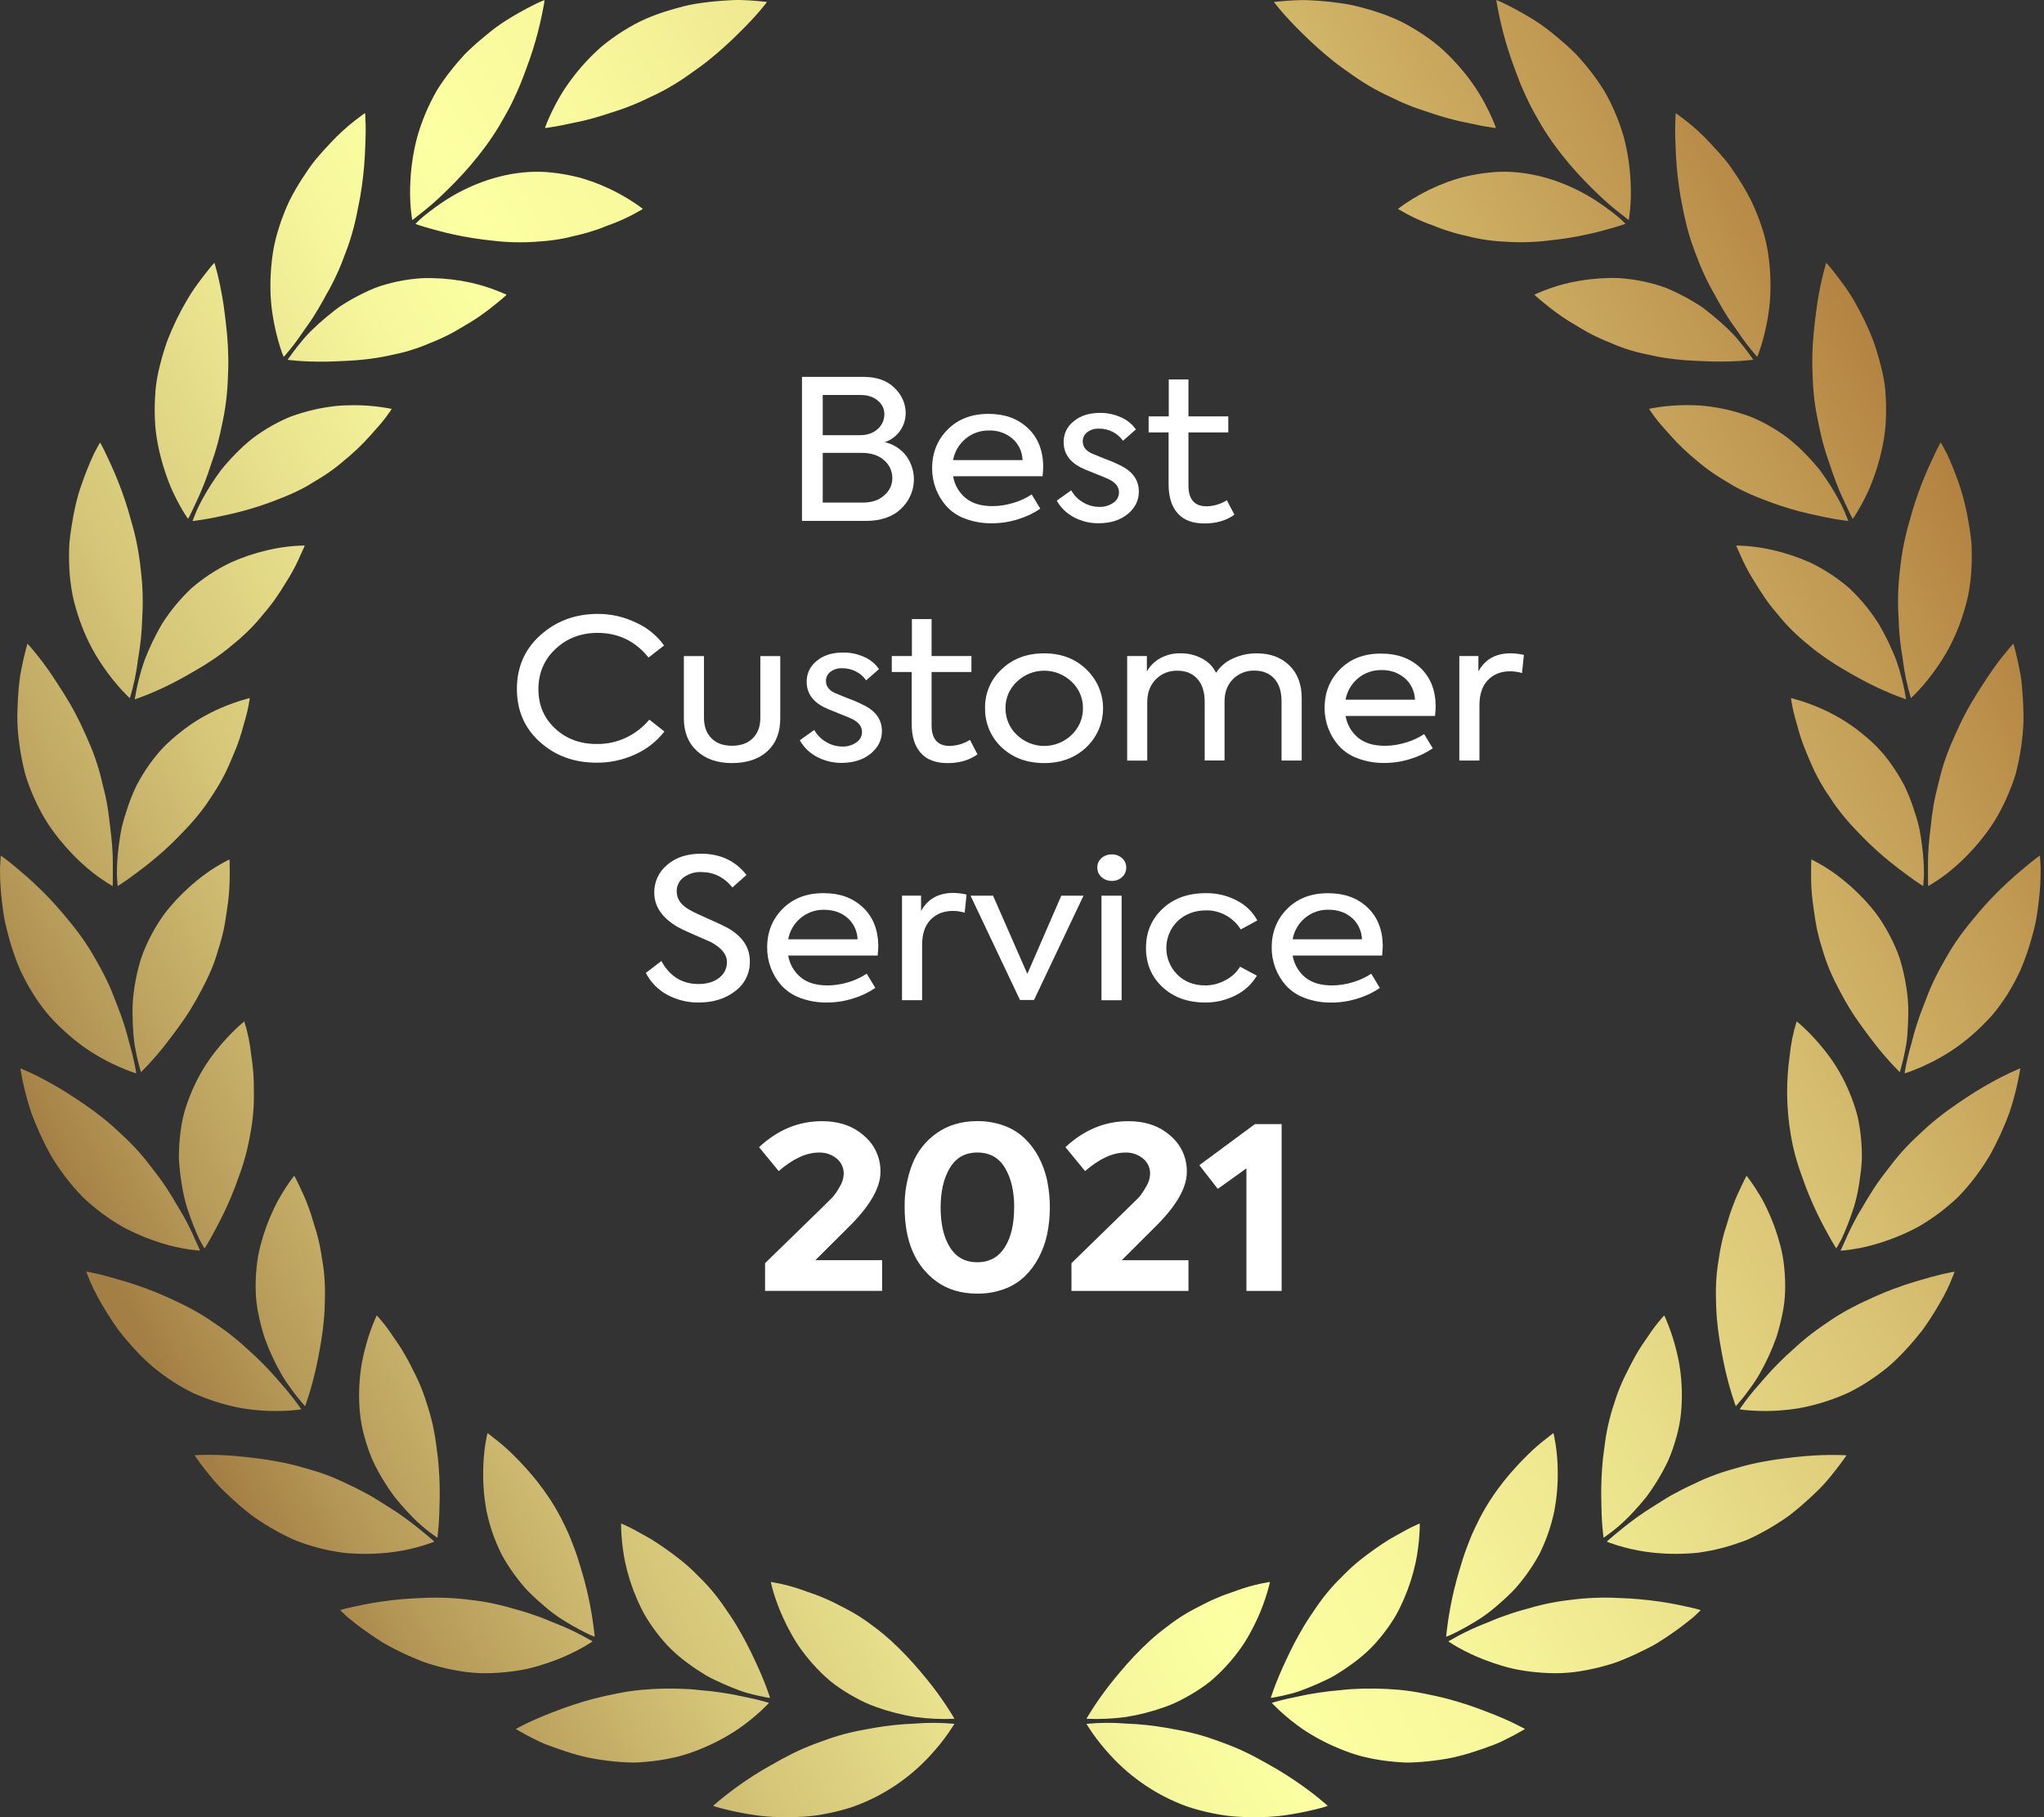 <svg width="90" height="80" viewBox="0 0 90 80" fill="none" xmlns="http://www.w3.org/2000/svg">
<rect x="0" y="0" width="90" height="80" fill="#333333" stroke="none"/>
<path d="M37.29 54.096L35.901 55.479H38.84V56.83H33.687V55.61L36.146 53.214C36.446 52.923 36.613 52.757 36.648 52.719C36.772 52.575 36.88 52.419 36.969 52.251C37.079 52.082 37.142 51.887 37.151 51.685C37.155 51.555 37.129 51.427 37.075 51.309C37.021 51.191 36.941 51.087 36.841 51.005C36.622 50.825 36.345 50.731 36.062 50.74C35.507 50.74 34.915 51.012 34.288 51.556L33.422 50.503C34.241 49.74 35.164 49.359 36.19 49.359C36.946 49.359 37.562 49.572 38.04 49.996C38.274 50.193 38.462 50.439 38.588 50.718C38.714 50.997 38.775 51.301 38.767 51.606C38.766 52.314 38.273 53.144 37.29 54.096Z" fill="white"/>
<path d="M43.029 56.951C42.324 56.951 41.725 56.772 41.233 56.414C40.3 55.732 39.833 54.646 39.833 53.158C39.821 52.511 39.933 51.868 40.164 51.264C40.38 50.703 40.76 50.22 41.255 49.878C41.753 49.53 42.344 49.356 43.029 49.356C43.43 49.352 43.828 49.419 44.205 49.555C44.541 49.675 44.848 49.863 45.108 50.107C45.361 50.35 45.573 50.632 45.736 50.943C45.908 51.27 46.034 51.62 46.11 51.981C46.266 52.756 46.266 53.553 46.11 54.327C46.034 54.689 45.908 55.039 45.736 55.366C45.573 55.676 45.362 55.958 45.111 56.201C44.85 56.445 44.543 56.633 44.207 56.753C43.829 56.889 43.43 56.956 43.029 56.951ZM44.657 53.155C44.657 52.447 44.522 51.867 44.251 51.415C43.98 50.963 43.574 50.738 43.032 50.739C42.498 50.739 42.096 50.964 41.825 51.415C41.554 51.866 41.418 52.446 41.417 53.155C41.417 53.891 41.554 54.477 41.828 54.914C42.102 55.351 42.504 55.57 43.032 55.57C43.559 55.57 43.962 55.351 44.24 54.914C44.517 54.477 44.655 53.891 44.654 53.155H44.657Z" fill="white"/>
<path d="M50.78 54.096L49.39 55.481H52.33V56.832H47.178V55.61L49.636 53.214C49.935 52.923 50.103 52.757 50.139 52.719C50.262 52.575 50.37 52.418 50.459 52.251C50.569 52.082 50.632 51.887 50.641 51.685C50.644 51.556 50.618 51.427 50.565 51.309C50.511 51.191 50.431 51.087 50.331 51.005C50.112 50.825 49.835 50.731 49.552 50.74C48.997 50.74 48.405 51.012 47.778 51.556L46.912 50.503C47.732 49.74 48.655 49.359 49.681 49.359C50.436 49.359 51.053 49.572 51.53 49.996C51.765 50.192 51.952 50.439 52.078 50.718C52.204 50.997 52.265 51.3 52.257 51.606C52.256 52.314 51.763 53.144 50.78 54.096Z" fill="white"/>
<path d="M52.809 51.296L55.256 49.487H56.432V56.832H54.882V51.435L53.621 52.34L52.809 51.296Z" fill="white"/>
<path d="M52.263 79.527C50.979 79.062 49.827 78.294 48.905 77.288C48.614 76.976 48.346 76.645 48.101 76.297C47.925 76.044 47.838 75.89 47.838 75.89C48.419 75.835 49.004 75.832 49.586 75.88C50.183 75.902 50.777 75.965 51.365 76.067C51.693 76.132 52.029 76.181 52.376 76.264C52.735 76.348 53.09 76.451 53.438 76.574L53.964 76.765C54.137 76.83 54.306 76.898 54.471 76.969C54.801 77.111 55.118 77.269 55.42 77.433C55.572 77.514 55.719 77.599 55.861 77.679C56.002 77.76 56.139 77.836 56.272 77.915C56.537 78.073 56.785 78.232 57.01 78.384C57.461 78.688 57.825 78.969 58.076 79.173C58.327 79.376 58.462 79.5 58.462 79.5C58.462 79.5 58.414 79.518 58.325 79.547C58.236 79.576 58.103 79.611 57.934 79.653C57.47 79.767 57 79.858 56.527 79.924C56.213 79.966 55.896 79.99 55.58 79.995C55.243 80.004 54.889 80.002 54.525 79.981C54.148 79.96 53.773 79.91 53.404 79.831C53.019 79.754 52.639 79.653 52.266 79.529M58.553 69.979C58.334 70.235 58.13 70.503 57.941 70.782C57.753 71.058 57.574 71.318 57.412 71.59C57.114 72.091 56.844 72.607 56.603 73.137C56.385 73.598 56.221 74.002 56.113 74.29C56.006 74.578 55.953 74.751 55.953 74.751C55.953 74.751 56.129 74.728 56.428 74.662C56.578 74.63 56.758 74.587 56.962 74.531C57.165 74.475 57.386 74.389 57.629 74.294C57.872 74.198 58.125 74.081 58.394 73.956C58.526 73.889 58.663 73.826 58.796 73.743C58.929 73.661 59.065 73.577 59.2 73.486C59.74 73.123 60.287 72.697 60.746 72.128C60.971 71.86 61.177 71.576 61.363 71.279C61.453 71.137 61.535 70.99 61.609 70.84C61.683 70.69 61.751 70.542 61.816 70.396C62.044 69.87 62.219 69.322 62.339 68.762C62.419 68.359 62.473 67.951 62.5 67.54C62.519 67.242 62.513 67.07 62.513 67.07C62.513 67.07 62.372 67.124 62.133 67.243C62.014 67.302 61.872 67.377 61.713 67.469C61.554 67.561 61.369 67.652 61.176 67.769C60.737 68.044 60.313 68.344 59.906 68.665C59.669 68.854 59.443 69.056 59.228 69.27L59.059 69.442L58.889 69.611C58.776 69.728 58.665 69.851 58.553 69.979ZM61.113 77.532C60.732 77.488 60.353 77.419 59.98 77.326C59.634 77.234 59.294 77.117 58.963 76.977C58.397 76.746 57.857 76.457 57.349 76.116C56.997 75.871 56.661 75.603 56.346 75.312C56.118 75.1 55.999 74.969 55.999 74.969C55.999 74.969 56.169 74.912 56.467 74.838C56.616 74.801 56.797 74.759 57.006 74.719C57.215 74.679 57.447 74.62 57.703 74.578C57.961 74.535 58.239 74.488 58.538 74.455L58.999 74.41C59.156 74.392 59.316 74.376 59.481 74.364C60.19 74.32 60.902 74.33 61.61 74.393C61.978 74.429 62.345 74.484 62.708 74.558L63.23 74.668C63.4 74.706 63.568 74.745 63.732 74.788C64.33 74.948 64.919 75.142 65.495 75.371C65.998 75.559 66.415 75.746 66.698 75.885C66.981 76.025 67.147 76.117 67.147 76.117C67.147 76.117 66.975 76.225 66.666 76.389C66.513 76.471 66.325 76.567 66.106 76.672C65.887 76.777 65.631 76.867 65.353 76.967C64.795 77.162 64.144 77.374 63.414 77.472C63.051 77.526 62.675 77.567 62.291 77.586C62.194 77.59 62.099 77.594 62.001 77.595C61.904 77.596 61.805 77.59 61.706 77.585C61.511 77.572 61.313 77.554 61.113 77.532ZM65.164 66.82C65.012 67.132 64.861 67.422 64.739 67.729C64.617 68.037 64.502 68.342 64.405 68.646C64.356 68.796 64.312 68.949 64.269 69.096C64.226 69.243 64.183 69.379 64.145 69.521C64.069 69.804 64.004 70.071 63.949 70.324C63.84 70.829 63.772 71.265 63.732 71.573C63.713 71.728 63.698 71.849 63.688 71.927C63.679 72.006 63.676 72.054 63.676 72.054L63.795 72.01C63.873 71.979 63.98 71.927 64.118 71.859C64.493 71.67 64.858 71.46 65.21 71.231C65.443 71.076 65.666 70.906 65.877 70.723C66.105 70.532 66.337 70.322 66.565 70.092L66.735 69.916C66.79 69.854 66.844 69.789 66.897 69.725C67.004 69.594 67.11 69.458 67.212 69.318C67.42 69.033 67.609 68.735 67.778 68.425C68.083 67.814 68.307 67.165 68.444 66.495C68.549 65.926 68.598 65.349 68.589 64.771C68.587 64.364 68.554 63.958 68.491 63.556C68.442 63.259 68.4 63.09 68.4 63.09L68.311 63.156C68.253 63.198 68.175 63.268 68.068 63.347C67.779 63.57 67.504 63.811 67.246 64.07C66.595 64.711 65.795 65.61 65.164 66.82ZM69.315 73.612C68.932 73.659 68.545 73.673 68.159 73.654C67.803 73.641 67.449 73.606 67.097 73.551C66.928 73.525 66.768 73.496 66.609 73.46C66.451 73.425 66.295 73.38 66.147 73.337C65.851 73.25 65.58 73.155 65.332 73.059C64.937 72.905 64.553 72.723 64.184 72.516C64.052 72.445 63.948 72.374 63.877 72.329L63.771 72.259L64.196 72.023C64.569 71.823 64.952 71.645 65.345 71.49C65.592 71.398 65.846 71.277 66.129 71.177C66.412 71.076 66.711 70.972 67.032 70.883L67.275 70.818L67.519 70.747C67.684 70.702 67.853 70.659 68.027 70.62C68.386 70.54 68.749 70.479 69.115 70.439C69.83 70.342 70.551 70.312 71.271 70.35C71.885 70.369 72.499 70.424 73.107 70.513C73.643 70.591 74.099 70.692 74.404 70.76C74.709 70.827 74.887 70.884 74.887 70.884L74.784 70.986C74.713 71.049 74.619 71.15 74.482 71.258C74.111 71.561 73.724 71.845 73.324 72.108C73.201 72.19 73.071 72.272 72.937 72.355C72.802 72.438 72.653 72.511 72.503 72.588C72.203 72.742 71.882 72.892 71.544 73.032C71.375 73.103 71.204 73.174 71.024 73.23C70.845 73.287 70.659 73.34 70.471 73.388C70.091 73.487 69.705 73.561 69.315 73.612ZM70.93 62.255C70.839 62.579 70.766 62.909 70.711 63.241C70.684 63.406 70.662 63.57 70.641 63.737C70.619 63.904 70.597 64.054 70.58 64.21C70.521 64.791 70.496 65.374 70.505 65.957C70.512 66.478 70.528 66.904 70.555 67.213C70.582 67.521 70.606 67.698 70.606 67.698C70.606 67.698 70.755 67.601 70.998 67.414C71.331 67.155 71.641 66.868 71.924 66.555C72.101 66.364 72.287 66.153 72.474 65.923C72.662 65.672 72.837 65.412 72.999 65.144C73.174 64.857 73.333 64.561 73.473 64.256C73.611 63.927 73.727 63.59 73.82 63.246C73.915 62.908 73.981 62.562 74.017 62.212C74.048 61.881 74.06 61.548 74.052 61.216C74.044 60.913 74.02 60.611 73.981 60.312C73.944 60.041 73.892 59.773 73.827 59.508C73.731 59.111 73.609 58.721 73.462 58.34C73.355 58.063 73.278 57.909 73.278 57.909C73.278 57.909 73.17 58.02 73.003 58.228C72.919 58.332 72.821 58.46 72.714 58.61C72.608 58.76 72.497 58.938 72.365 59.122C72.234 59.306 72.107 59.518 71.979 59.746C71.914 59.861 71.851 59.98 71.788 60.105L71.694 60.295C71.662 60.358 71.628 60.422 71.596 60.486C71.459 60.758 71.337 61.036 71.231 61.321C71.176 61.471 71.124 61.624 71.075 61.783C71.026 61.943 70.971 62.09 70.927 62.255H70.93ZM76.453 67.961C76.088 68.085 75.715 68.186 75.336 68.261C75.155 68.297 74.977 68.327 74.802 68.352C74.627 68.377 74.448 68.385 74.276 68.394C73.667 68.426 73.056 68.398 72.452 68.313C72.03 68.25 71.614 68.156 71.206 68.03C70.911 67.938 70.748 67.87 70.748 67.87C70.748 67.87 70.876 67.746 71.114 67.55C71.353 67.353 71.691 67.075 72.116 66.771C72.329 66.619 72.564 66.46 72.824 66.302C73.084 66.144 73.342 65.966 73.632 65.806C73.922 65.646 74.232 65.488 74.557 65.34C74.885 65.177 75.222 65.034 75.567 64.909C75.921 64.778 76.287 64.681 76.629 64.582C76.971 64.483 77.317 64.408 77.65 64.346C77.984 64.284 78.309 64.235 78.62 64.198C78.931 64.161 79.214 64.127 79.485 64.104C80.022 64.06 80.476 64.05 80.797 64.053C81.119 64.055 81.302 64.07 81.302 64.07C81.302 64.07 81.192 64.241 80.98 64.52C80.874 64.662 80.743 64.826 80.588 65.016C80.418 65.226 80.236 65.426 80.043 65.615C79.831 65.823 79.598 66.04 79.342 66.262C79.215 66.373 79.082 66.483 78.944 66.592L78.731 66.757L78.505 66.912C78.199 67.116 77.874 67.313 77.533 67.494C77.363 67.585 77.188 67.672 77.011 67.754C76.833 67.835 76.635 67.895 76.446 67.961H76.453ZM75.56 56.523C75.553 56.694 75.551 56.864 75.554 57.034C75.558 57.205 75.562 57.372 75.566 57.536C75.578 57.864 75.605 58.188 75.644 58.503C75.683 58.818 75.732 59.123 75.786 59.414C75.84 59.705 75.888 59.971 75.946 60.222C76.058 60.724 76.179 61.143 76.272 61.441C76.364 61.739 76.43 61.905 76.43 61.905C76.43 61.905 76.553 61.776 76.745 61.536C76.841 61.415 76.957 61.267 77.079 61.094C77.22 60.903 77.351 60.704 77.469 60.497C77.765 59.982 78.014 59.442 78.213 58.882C78.316 58.56 78.402 58.233 78.47 57.902C78.546 57.555 78.59 57.202 78.6 56.847C78.611 56.494 78.598 56.141 78.561 55.789C78.529 55.461 78.471 55.135 78.386 54.816C78.241 54.259 78.043 53.718 77.795 53.199C77.741 53.086 77.688 52.98 77.635 52.879C77.583 52.779 77.524 52.682 77.471 52.596C77.365 52.418 77.266 52.266 77.182 52.143C77.014 51.897 76.904 51.763 76.904 51.763C76.904 51.763 76.825 51.897 76.713 52.139C76.602 52.381 76.43 52.72 76.278 53.147C76.199 53.359 76.121 53.594 76.05 53.849C75.966 54.096 75.889 54.362 75.823 54.646C75.757 54.93 75.707 55.234 75.66 55.547C75.607 55.87 75.573 56.196 75.56 56.523ZM82.181 60.867C82.013 60.974 81.844 61.073 81.675 61.164C81.591 61.21 81.507 61.254 81.422 61.296C81.338 61.339 81.249 61.374 81.163 61.411C80.833 61.551 80.495 61.672 80.151 61.773C79.841 61.864 79.527 61.938 79.21 61.997C78.926 62.044 78.64 62.077 78.352 62.096C77.928 62.126 77.502 62.126 77.078 62.096C76.773 62.075 76.599 62.045 76.599 62.045C76.599 62.045 76.695 61.893 76.882 61.646C76.975 61.523 77.091 61.375 77.228 61.211C77.365 61.048 77.531 60.871 77.698 60.669C78.092 60.217 78.516 59.791 78.966 59.395C79.208 59.169 79.47 58.944 79.754 58.725C80.037 58.506 80.348 58.3 80.656 58.087C80.966 57.884 81.286 57.697 81.615 57.528C81.938 57.361 82.264 57.215 82.568 57.074C83.133 56.823 83.713 56.608 84.305 56.429L84.682 56.32L85.018 56.223C85.23 56.166 85.416 56.12 85.571 56.082C85.881 56.011 86.066 55.984 86.066 55.984C86.066 55.984 85.996 56.176 85.859 56.499C85.722 56.823 85.483 57.264 85.173 57.77C85.016 58.024 84.839 58.291 84.642 58.566C84.43 58.832 84.204 59.106 83.954 59.378C83.7 59.657 83.429 59.922 83.144 60.169C82.837 60.421 82.516 60.654 82.181 60.867ZM78.841 49.911C78.95 50.564 79.122 51.204 79.356 51.823C79.544 52.371 79.765 52.907 80.017 53.428C80.241 53.894 80.459 54.283 80.605 54.545C80.751 54.808 80.854 54.959 80.854 54.959C80.854 54.959 80.95 54.809 81.092 54.535C81.269 54.15 81.425 53.756 81.559 53.354C81.736 52.864 81.854 52.26 81.931 51.613C81.95 51.45 81.966 51.285 81.976 51.117C81.987 50.949 81.98 50.775 81.976 50.601C81.964 50.246 81.928 49.892 81.869 49.542C81.838 49.364 81.805 49.188 81.759 49.021C81.714 48.854 81.657 48.683 81.6 48.521C81.489 48.209 81.36 47.905 81.214 47.609C80.958 47.094 80.645 46.61 80.28 46.165C80.027 45.849 79.752 45.551 79.458 45.272C79.246 45.071 79.11 44.966 79.11 44.966C78.957 45.449 78.855 45.948 78.806 46.453C78.639 47.598 78.651 48.763 78.842 49.905L78.841 49.911ZM86.247 52.668C85.711 53.185 85.113 53.635 84.467 54.007C83.925 54.298 83.356 54.536 82.768 54.719C82.364 54.848 81.95 54.944 81.531 55.005C81.224 55.05 81.045 55.059 81.045 55.059C81.045 55.059 81.112 54.892 81.246 54.612C81.414 54.222 81.603 53.841 81.812 53.471C82.085 53.018 82.379 52.48 82.769 51.942C82.867 51.807 82.969 51.67 83.077 51.533C83.185 51.397 83.29 51.255 83.399 51.116C83.63 50.828 83.876 50.552 84.137 50.291C84.271 50.156 84.411 50.026 84.547 49.9C84.683 49.774 84.814 49.65 84.951 49.531C85.223 49.295 85.501 49.075 85.778 48.873C86.339 48.472 86.859 48.128 87.327 47.854C87.795 47.58 88.203 47.373 88.494 47.236C88.785 47.1 88.959 47.032 88.959 47.032C88.852 47.691 88.692 48.342 88.481 48.976C88.247 49.609 87.966 50.224 87.642 50.817C87.251 51.486 86.783 52.107 86.247 52.668ZM80.573 42.727C80.703 43.041 80.861 43.346 81.015 43.639C81.168 43.931 81.325 44.21 81.494 44.477C81.825 45.01 82.202 45.495 82.504 45.893C82.805 46.291 83.103 46.624 83.311 46.85C83.52 47.076 83.651 47.2 83.651 47.2C83.651 47.2 83.707 47.03 83.779 46.729C83.816 46.579 83.857 46.397 83.896 46.186C83.915 46.081 83.938 45.974 83.953 45.851C83.968 45.729 83.978 45.607 83.988 45.477C84.008 45.216 84.021 44.932 84.023 44.634C84.03 44.32 84.013 44.006 83.971 43.696C83.928 43.36 83.866 43.028 83.787 42.699C83.747 42.531 83.7 42.362 83.646 42.194C83.59 42.023 83.525 41.855 83.451 41.69C83.31 41.367 83.148 41.055 82.965 40.754C82.796 40.471 82.606 40.202 82.394 39.951C82.025 39.511 81.614 39.108 81.168 38.747C80.974 38.591 80.794 38.455 80.624 38.341C80.454 38.226 80.298 38.128 80.169 38.057C79.912 37.907 79.755 37.834 79.755 37.834C79.755 37.834 79.742 37.989 79.745 38.259C79.748 38.529 79.734 38.908 79.778 39.362C79.797 39.59 79.831 39.837 79.87 40.097C79.91 40.356 79.945 40.63 80.006 40.916C80.068 41.201 80.148 41.498 80.246 41.801C80.336 42.116 80.445 42.425 80.573 42.727ZM88.399 43.759C88.194 44.087 87.965 44.401 87.715 44.696C87.476 44.965 87.222 45.219 86.953 45.459C86.5 45.871 86.004 46.232 85.472 46.535C85.1 46.747 84.715 46.932 84.318 47.091C84.035 47.205 83.862 47.253 83.862 47.253C83.862 47.253 83.886 47.074 83.951 46.771C83.983 46.62 84.026 46.437 84.082 46.229C84.11 46.125 84.141 46.016 84.173 45.899C84.206 45.781 84.233 45.66 84.269 45.533C84.34 45.279 84.424 45.008 84.526 44.721C84.627 44.435 84.753 44.138 84.868 43.828C84.984 43.518 85.132 43.201 85.293 42.881C85.375 42.72 85.462 42.558 85.556 42.398C85.649 42.237 85.735 42.073 85.834 41.911C86.026 41.593 86.235 41.286 86.46 40.991C86.679 40.699 86.916 40.424 87.128 40.166C87.53 39.694 87.96 39.247 88.417 38.828C88.618 38.644 88.811 38.474 88.979 38.333C89.147 38.191 89.294 38.067 89.418 37.968C89.667 37.769 89.819 37.666 89.819 37.666C89.819 37.666 89.841 37.868 89.853 38.22C89.856 38.703 89.829 39.184 89.771 39.663C89.737 39.959 89.696 40.276 89.629 40.609C89.563 40.942 89.464 41.288 89.354 41.641C89.243 42.004 89.112 42.36 88.963 42.709C88.797 43.07 88.609 43.421 88.399 43.759ZM80.714 35.319C80.905 35.595 81.111 35.86 81.33 36.113C81.543 36.365 81.781 36.601 81.992 36.825C82.396 37.239 82.825 37.627 83.277 37.988C83.477 38.15 83.671 38.295 83.839 38.421C84.007 38.547 84.153 38.655 84.278 38.742C84.527 38.916 84.68 39.008 84.68 39.008C84.68 39.008 84.701 38.829 84.713 38.52C84.716 38.096 84.689 37.672 84.633 37.252C84.6 36.993 84.562 36.712 84.498 36.421C84.434 36.13 84.337 35.826 84.231 35.517C84.123 35.199 83.996 34.887 83.851 34.584C83.686 34.269 83.5 33.965 83.296 33.674C83.096 33.388 82.873 33.118 82.63 32.866C82.395 32.633 82.147 32.415 81.886 32.211C81.439 31.857 80.953 31.555 80.438 31.309C80.071 31.133 79.693 30.983 79.305 30.859C79.022 30.77 78.858 30.732 78.858 30.732C78.858 30.732 78.875 30.887 78.929 31.149C78.956 31.279 78.994 31.436 79.043 31.614C79.068 31.704 79.096 31.799 79.124 31.898C79.153 31.997 79.178 32.102 79.21 32.211C79.274 32.429 79.351 32.663 79.446 32.908C79.541 33.153 79.659 33.408 79.769 33.674C79.891 33.952 80.028 34.224 80.18 34.487C80.259 34.624 80.344 34.762 80.435 34.901C80.537 35.039 80.62 35.179 80.714 35.319ZM88.573 34.597C88.437 34.96 88.278 35.315 88.097 35.659C87.932 35.978 87.743 36.284 87.531 36.574C87.17 37.071 86.763 37.533 86.315 37.953C86.121 38.133 85.941 38.289 85.771 38.422C85.601 38.555 85.445 38.663 85.316 38.75C85.058 38.924 84.901 39.01 84.901 39.01C84.901 39.01 84.888 38.83 84.892 38.52C84.895 38.21 84.881 37.768 84.922 37.245C84.94 36.982 84.972 36.697 85.011 36.396C85.038 36.096 85.082 35.778 85.138 35.448C85.195 35.119 85.275 34.778 85.366 34.429C85.449 34.069 85.551 33.715 85.673 33.367C85.797 33.007 85.949 32.659 86.098 32.326C86.248 31.993 86.397 31.677 86.558 31.376C86.878 30.773 87.242 30.231 87.535 29.783C87.828 29.335 88.117 28.97 88.32 28.721C88.523 28.471 88.651 28.336 88.651 28.336C88.651 28.336 88.713 28.53 88.792 28.873C88.833 29.044 88.88 29.252 88.925 29.492C88.947 29.612 88.973 29.739 88.991 29.874C89.01 30.009 89.023 30.152 89.037 30.299C89.063 30.596 89.084 30.918 89.093 31.258C89.106 31.613 89.096 31.97 89.061 32.324C89.025 32.694 88.971 33.074 88.895 33.457C88.857 33.648 88.814 33.839 88.764 34.03C88.714 34.221 88.644 34.407 88.573 34.597ZM79.249 28.072C79.376 28.185 79.509 28.292 79.639 28.399C79.769 28.505 79.894 28.611 80.024 28.707C80.285 28.904 80.552 29.087 80.82 29.255C81.364 29.588 81.869 29.873 82.326 30.104C82.782 30.336 83.183 30.503 83.469 30.617C83.755 30.731 83.927 30.785 83.927 30.785C83.835 30.206 83.693 29.636 83.502 29.082C83.288 28.528 83.03 27.992 82.73 27.479C82.363 26.896 81.924 26.361 81.422 25.889C80.908 25.446 80.339 25.073 79.729 24.777C79.207 24.541 78.664 24.357 78.106 24.228C77.715 24.133 77.317 24.07 76.915 24.038C76.618 24.015 76.446 24.018 76.446 24.018C76.446 24.018 76.501 24.163 76.617 24.403C76.76 24.74 76.926 25.067 77.113 25.382C77.356 25.767 77.615 26.225 77.976 26.682C78.066 26.797 78.16 26.912 78.26 27.027C78.359 27.142 78.453 27.262 78.558 27.381C78.775 27.625 79.007 27.856 79.252 28.072H79.249ZM86.754 25.61C86.73 25.81 86.703 26.004 86.665 26.195C86.626 26.386 86.575 26.575 86.523 26.756C86.425 27.103 86.307 27.444 86.169 27.778C85.934 28.348 85.635 28.89 85.279 29.394C85.036 29.745 84.769 30.079 84.48 30.393C84.268 30.618 84.14 30.736 84.14 30.736C83.97 30.171 83.849 29.591 83.779 29.005C83.674 28.41 83.612 27.808 83.597 27.204C83.551 26.486 83.573 25.765 83.663 25.051C83.737 24.326 83.88 23.609 84.088 22.911C84.248 22.309 84.445 21.718 84.678 21.141C84.882 20.631 85.084 20.209 85.22 19.925C85.355 19.64 85.453 19.477 85.453 19.477C85.453 19.477 85.56 19.651 85.72 19.964C85.868 20.282 86.066 20.743 86.261 21.309C86.457 21.875 86.615 22.55 86.727 23.28C86.754 23.463 86.778 23.649 86.798 23.838C86.818 24.026 86.818 24.223 86.82 24.419C86.824 24.817 86.803 25.214 86.76 25.61H86.754ZM76.232 21.333C76.521 21.5 76.82 21.649 77.126 21.781C77.429 21.912 77.738 22.026 78.025 22.135C78.567 22.331 79.12 22.494 79.682 22.622L80.368 22.77C80.571 22.812 80.752 22.841 80.902 22.868C81.201 22.916 81.379 22.933 81.379 22.933C81.379 22.933 81.321 22.763 81.199 22.48C81.078 22.196 80.868 21.809 80.591 21.368C80.45 21.148 80.292 20.914 80.115 20.676C79.926 20.445 79.717 20.209 79.49 19.977C79.257 19.736 79.009 19.511 78.748 19.303C78.465 19.09 78.169 18.896 77.86 18.723C77.704 18.635 77.547 18.554 77.39 18.481C77.312 18.444 77.234 18.41 77.155 18.376C77.077 18.341 76.993 18.314 76.912 18.287C76.602 18.178 76.286 18.088 75.965 18.017C75.673 17.953 75.377 17.905 75.08 17.872C74.797 17.843 74.52 17.835 74.27 17.835C73.867 17.836 73.465 17.864 73.066 17.919C72.775 17.959 72.61 17.998 72.61 17.998C72.61 17.998 72.691 18.131 72.85 18.345C72.93 18.451 73.03 18.578 73.15 18.718C73.269 18.858 73.415 19.008 73.561 19.181C73.908 19.569 74.285 19.929 74.689 20.258C74.917 20.456 75.156 20.641 75.404 20.813C75.665 20.993 75.952 21.162 76.237 21.333H76.232ZM83.016 17.253C83.048 17.642 83.056 18.032 83.04 18.422C83.028 18.783 82.987 19.142 82.919 19.497C82.805 20.103 82.634 20.697 82.408 21.272C82.361 21.394 82.312 21.511 82.262 21.621C82.211 21.733 82.159 21.834 82.111 21.934C82.012 22.128 81.92 22.294 81.841 22.43C81.683 22.699 81.578 22.844 81.578 22.844C81.578 22.844 81.49 22.688 81.359 22.407C81.229 22.125 81.034 21.731 80.846 21.238C80.751 20.993 80.655 20.724 80.563 20.433C80.46 20.15 80.362 19.846 80.274 19.523C80.186 19.2 80.113 18.857 80.043 18.504C79.964 18.142 79.906 17.777 79.868 17.409C79.848 17.22 79.834 17.031 79.825 16.842C79.817 16.653 79.809 16.469 79.803 16.288C79.792 15.926 79.798 15.572 79.817 15.226C79.835 14.881 79.865 14.551 79.904 14.235C79.942 13.919 79.975 13.634 80.016 13.364C80.1 12.825 80.198 12.373 80.276 12.061C80.354 11.749 80.412 11.569 80.412 11.569C80.412 11.569 80.554 11.717 80.766 11.994C80.875 12.131 81.005 12.299 81.147 12.496C81.309 12.713 81.459 12.938 81.596 13.172C81.94 13.752 82.236 14.359 82.48 14.988C82.603 15.338 82.716 15.704 82.81 16.082C82.914 16.466 82.985 16.857 83.021 17.253H83.016ZM71.822 15.43C72.144 15.528 72.482 15.593 72.798 15.662C73.114 15.731 73.435 15.778 73.745 15.814C74.055 15.85 74.361 15.874 74.654 15.885C74.946 15.896 75.213 15.915 75.469 15.917C75.976 15.925 76.41 15.906 76.715 15.884C77.02 15.862 77.198 15.838 77.198 15.838C77.198 15.838 77.102 15.687 76.914 15.441C76.822 15.318 76.706 15.171 76.57 15.008C76.42 14.824 76.258 14.65 76.087 14.486C75.898 14.305 75.689 14.117 75.46 13.927C75.346 13.833 75.227 13.738 75.106 13.644L74.917 13.502L74.713 13.372C74.429 13.195 74.135 13.033 73.833 12.888C73.678 12.813 73.519 12.743 73.358 12.675C73.191 12.611 73.021 12.556 72.849 12.509C72.513 12.415 72.17 12.344 71.824 12.297C71.658 12.274 71.494 12.258 71.332 12.246C71.171 12.235 71.005 12.238 70.846 12.239C70.277 12.25 69.71 12.316 69.154 12.436C68.757 12.525 68.368 12.643 67.99 12.79C67.713 12.896 67.559 12.973 67.559 12.973C67.559 12.973 67.668 13.082 67.874 13.25C68.08 13.417 68.37 13.658 68.742 13.916C68.928 14.045 69.135 14.177 69.361 14.307C69.588 14.438 69.818 14.586 70.076 14.717C70.346 14.855 70.623 14.98 70.905 15.09C71.204 15.222 71.51 15.335 71.822 15.43ZM77.557 9.942C77.681 10.312 77.776 10.691 77.84 11.075C77.897 11.433 77.933 11.794 77.948 12.156C77.962 12.482 77.96 12.808 77.941 13.134C77.921 13.424 77.886 13.713 77.836 13.999C77.764 14.423 77.665 14.842 77.537 15.252C77.444 15.547 77.375 15.711 77.375 15.711C77.375 15.711 77.251 15.58 77.058 15.338C76.962 15.217 76.846 15.069 76.722 14.895C76.599 14.721 76.466 14.518 76.309 14.305C76.152 14.093 76.003 13.851 75.847 13.593C75.769 13.463 75.692 13.328 75.615 13.187C75.578 13.117 75.539 13.046 75.501 12.975L75.38 12.762C75.22 12.472 75.066 12.161 74.924 11.829C74.853 11.664 74.782 11.494 74.719 11.319C74.656 11.144 74.584 10.974 74.523 10.793C74.4 10.44 74.297 10.081 74.213 9.717C74.171 9.539 74.133 9.361 74.1 9.185C74.065 9.011 74.029 8.843 74.001 8.675C73.894 8.06 73.825 7.438 73.793 6.814C73.764 6.263 73.753 5.814 73.762 5.49C73.77 5.167 73.784 4.983 73.784 4.983C73.784 4.983 73.953 5.095 74.229 5.31C74.607 5.606 74.96 5.931 75.287 6.283C75.492 6.495 75.707 6.734 75.925 6.991C76.142 7.248 76.341 7.548 76.543 7.857C76.749 8.174 76.938 8.502 77.109 8.839C77.28 9.198 77.429 9.566 77.555 9.942H77.557ZM66.242 10.638C66.895 10.685 67.551 10.668 68.201 10.588C68.773 10.53 69.34 10.439 69.901 10.316C70.401 10.209 70.827 10.084 71.115 10.002C71.403 9.92 71.571 9.855 71.571 9.855L71.482 9.765C71.398 9.68 71.31 9.599 71.218 9.523C70.891 9.258 70.55 9.01 70.195 8.783C69.319 8.228 68.04 7.664 66.61 7.573C66.261 7.549 65.911 7.558 65.563 7.598C65.239 7.631 64.916 7.685 64.598 7.757C64.445 7.793 64.298 7.828 64.154 7.873C64.011 7.917 63.868 7.967 63.73 8.014C63.46 8.114 63.21 8.223 62.985 8.33C62.622 8.504 62.272 8.702 61.936 8.924C61.814 9.004 61.719 9.074 61.653 9.123L61.554 9.199L61.919 9.405C62.239 9.578 62.57 9.729 62.91 9.857C63.123 9.928 63.345 10.032 63.592 10.113C63.839 10.194 64.102 10.275 64.384 10.342C64.455 10.358 64.525 10.374 64.596 10.391L64.809 10.444C64.954 10.477 65.105 10.508 65.259 10.534C65.584 10.588 65.912 10.623 66.242 10.638ZM70.645 4.013C71.018 4.664 71.309 5.36 71.51 6.083C71.665 6.683 71.759 7.296 71.793 7.915C71.82 8.342 71.816 8.77 71.778 9.196C71.748 9.509 71.714 9.686 71.714 9.686L71.612 9.61C71.545 9.56 71.455 9.478 71.329 9.386C70.994 9.126 70.674 8.848 70.369 8.553C69.609 7.828 68.653 6.818 67.868 5.513C67.677 5.177 67.49 4.864 67.33 4.536C67.17 4.207 67.025 3.885 66.898 3.564C66.834 3.404 66.775 3.243 66.718 3.088C66.661 2.933 66.605 2.786 66.554 2.639C66.451 2.345 66.363 2.064 66.288 1.8C66.137 1.273 66.036 0.822 65.975 0.502C65.945 0.343 65.922 0.219 65.904 0.133C65.885 0.048 65.885 0.003 65.885 0.003L66.02 0.056C66.108 0.091 66.232 0.151 66.388 0.229C66.815 0.444 67.231 0.68 67.635 0.937C67.902 1.111 68.159 1.3 68.404 1.503C68.667 1.716 68.936 1.948 69.203 2.2L69.401 2.393L69.593 2.606C69.719 2.747 69.843 2.896 69.964 3.048C70.211 3.356 70.438 3.678 70.645 4.013ZM62.191 1.224C62.525 1.418 62.845 1.635 63.15 1.872C63.295 1.982 63.435 2.1 63.568 2.226C63.7 2.348 63.827 2.473 63.946 2.597C64.371 3.04 64.752 3.522 65.083 4.039C65.31 4.406 65.512 4.787 65.687 5.181C65.813 5.464 65.869 5.636 65.869 5.636C65.869 5.636 65.692 5.62 65.389 5.565C65.238 5.539 65.055 5.503 64.847 5.456C64.64 5.41 64.404 5.371 64.151 5.308C63.643 5.192 63.061 4.997 62.437 4.787C62.126 4.676 61.806 4.546 61.481 4.393L61.237 4.275L60.991 4.16C60.827 4.08 60.661 3.994 60.495 3.902C60.171 3.72 59.856 3.521 59.553 3.306C59.254 3.094 58.971 2.899 58.703 2.684C58.217 2.296 57.754 1.88 57.315 1.44C56.928 1.064 56.622 0.726 56.412 0.483C56.203 0.239 56.092 0.089 56.092 0.089C56.092 0.089 56.295 0.062 56.642 0.036C56.815 0.023 57.026 0.011 57.267 0.005C57.507 -0.002 57.779 0.017 58.074 0.036C58.368 0.056 58.686 0.09 59.018 0.138C59.184 0.163 59.354 0.186 59.527 0.224C59.7 0.262 59.875 0.307 60.052 0.355C60.761 0.55 61.499 0.804 62.191 1.224ZM51.418 71.588C50.333 72.381 49.453 73.418 48.823 74.218C48.509 74.625 48.262 74.988 48.094 75.249C47.926 75.509 47.839 75.668 47.839 75.668C48.418 75.693 48.999 75.667 49.574 75.59C50.156 75.497 50.727 75.35 51.282 75.152C51.598 75.04 51.904 74.901 52.196 74.737C52.505 74.57 52.803 74.383 53.088 74.177C53.232 74.072 53.37 73.959 53.5 73.838C53.63 73.719 53.754 73.598 53.873 73.475C54.1 73.238 54.313 72.987 54.51 72.725C54.605 72.599 54.694 72.475 54.776 72.348C54.858 72.221 54.934 72.089 55.007 71.963C55.148 71.709 55.272 71.467 55.376 71.236C55.543 70.866 55.684 70.486 55.8 70.098C55.885 69.815 55.917 69.642 55.917 69.642L55.81 69.662C55.739 69.674 55.636 69.692 55.507 69.72C55.152 69.797 54.802 69.897 54.461 70.021C54.248 70.105 54.017 70.17 53.776 70.268C53.535 70.367 53.281 70.476 53.025 70.608C52.769 70.741 52.498 70.874 52.229 71.033C51.948 71.202 51.677 71.387 51.418 71.588Z" fill="url(#paint0_linear_86_12963)"/>
<path d="M37.596 79.527C38.88 79.063 40.032 78.295 40.955 77.288C41.245 76.976 41.514 76.645 41.759 76.297C41.934 76.045 42.022 75.89 42.022 75.89C41.44 75.835 40.855 75.832 40.273 75.88C39.677 75.903 39.083 75.965 38.494 76.067C38.167 76.132 37.83 76.181 37.484 76.264C37.126 76.348 36.772 76.451 36.425 76.574L35.898 76.765C35.726 76.83 35.558 76.898 35.392 76.969C35.061 77.111 34.745 77.27 34.442 77.433C34.291 77.514 34.144 77.599 34.002 77.68C33.859 77.76 33.724 77.836 33.59 77.915C33.326 78.073 33.078 78.232 32.853 78.384C32.402 78.689 32.037 78.969 31.786 79.173C31.536 79.377 31.401 79.5 31.401 79.5C31.401 79.5 31.448 79.518 31.537 79.547C31.626 79.576 31.76 79.611 31.929 79.653C32.393 79.768 32.862 79.858 33.336 79.924C33.65 79.966 33.966 79.99 34.283 79.995C34.619 80.004 34.973 80.002 35.338 79.981C35.715 79.96 36.09 79.91 36.459 79.831C36.844 79.754 37.224 79.653 37.596 79.53M31.308 69.979C31.526 70.235 31.731 70.504 31.919 70.783C32.108 71.058 32.288 71.318 32.449 71.59C32.746 72.091 33.016 72.607 33.258 73.138C33.476 73.598 33.64 74.002 33.748 74.29C33.855 74.578 33.908 74.751 33.908 74.751C33.908 74.751 33.732 74.728 33.433 74.663C33.283 74.63 33.103 74.587 32.9 74.531C32.697 74.475 32.475 74.389 32.232 74.294C31.988 74.198 31.736 74.081 31.468 73.956C31.335 73.889 31.199 73.826 31.065 73.744C30.931 73.662 30.796 73.577 30.661 73.487C30.121 73.123 29.575 72.697 29.115 72.129C28.89 71.86 28.685 71.576 28.499 71.279C28.409 71.138 28.326 70.991 28.253 70.84C28.178 70.691 28.111 70.543 28.045 70.396C27.817 69.87 27.642 69.323 27.522 68.762C27.442 68.359 27.388 67.951 27.361 67.541C27.343 67.243 27.348 67.07 27.348 67.07C27.348 67.07 27.489 67.124 27.729 67.243C27.847 67.303 27.988 67.377 28.148 67.469C28.307 67.561 28.492 67.652 28.684 67.769C29.124 68.045 29.548 68.344 29.955 68.666C30.192 68.854 30.419 69.056 30.633 69.27L30.802 69.442L30.973 69.611C31.086 69.728 31.197 69.851 31.308 69.979ZM28.746 77.532C29.128 77.488 29.506 77.419 29.879 77.326C30.226 77.234 30.566 77.117 30.896 76.977C31.462 76.746 32.002 76.457 32.509 76.116C32.862 75.872 33.197 75.603 33.513 75.313C33.74 75.1 33.859 74.969 33.859 74.969C33.859 74.969 33.69 74.912 33.392 74.838C33.243 74.801 33.062 74.76 32.853 74.719C32.644 74.679 32.412 74.62 32.155 74.578C31.898 74.535 31.619 74.489 31.32 74.455L30.86 74.411C30.703 74.392 30.543 74.377 30.378 74.365C29.669 74.321 28.957 74.33 28.25 74.394C27.881 74.429 27.514 74.484 27.151 74.559L26.628 74.668C26.459 74.706 26.291 74.746 26.128 74.789C25.529 74.948 24.94 75.143 24.364 75.371C23.861 75.56 23.447 75.746 23.16 75.885C22.874 76.025 22.713 76.117 22.713 76.117C22.713 76.117 22.884 76.225 23.192 76.389C23.346 76.472 23.535 76.567 23.753 76.672C23.971 76.777 24.228 76.867 24.506 76.967C25.064 77.162 25.714 77.374 26.445 77.472C26.808 77.527 27.184 77.567 27.569 77.586C27.664 77.59 27.761 77.595 27.858 77.595C27.954 77.596 28.054 77.59 28.153 77.585C28.35 77.572 28.547 77.555 28.746 77.532ZM24.697 66.82C24.849 67.132 24.999 67.422 25.122 67.73C25.244 68.037 25.359 68.342 25.456 68.646C25.505 68.797 25.549 68.95 25.592 69.096C25.634 69.243 25.677 69.379 25.716 69.521C25.792 69.804 25.857 70.071 25.912 70.324C26.021 70.829 26.089 71.265 26.129 71.573C26.148 71.728 26.163 71.849 26.173 71.927C26.184 72.006 26.185 72.054 26.185 72.054L26.066 72.01C25.99 71.979 25.881 71.927 25.744 71.859C25.369 71.67 25.004 71.46 24.652 71.231C24.419 71.076 24.196 70.906 23.985 70.723C23.757 70.532 23.524 70.322 23.296 70.092L23.126 69.917C23.071 69.854 23.017 69.789 22.964 69.725C22.857 69.594 22.751 69.459 22.649 69.319C22.441 69.034 22.252 68.735 22.083 68.426C21.778 67.814 21.554 67.165 21.417 66.495C21.313 65.926 21.265 65.349 21.276 64.771C21.278 64.364 21.311 63.958 21.373 63.556C21.422 63.259 21.465 63.09 21.465 63.09L21.554 63.156C21.613 63.198 21.69 63.268 21.797 63.347C22.087 63.57 22.361 63.812 22.619 64.071C23.265 64.711 24.066 65.611 24.697 66.82ZM20.549 73.612C20.933 73.659 21.32 73.674 21.706 73.654C22.062 73.641 22.416 73.606 22.768 73.551C22.937 73.525 23.098 73.496 23.256 73.46C23.415 73.425 23.57 73.38 23.718 73.337C24.014 73.25 24.284 73.155 24.533 73.059C24.928 72.905 25.311 72.724 25.68 72.516C25.813 72.445 25.917 72.374 25.987 72.33L26.093 72.259L25.668 72.023C25.296 71.824 24.912 71.646 24.519 71.49C24.273 71.399 24.019 71.278 23.736 71.177C23.453 71.076 23.153 70.972 22.833 70.883C22.753 70.862 22.672 70.839 22.59 70.818L22.346 70.747C22.181 70.702 22.011 70.659 21.838 70.621C21.479 70.54 21.115 70.48 20.749 70.439C20.035 70.343 19.314 70.313 18.594 70.35C17.979 70.369 17.366 70.424 16.757 70.513C16.221 70.591 15.766 70.693 15.461 70.76C15.155 70.827 14.977 70.884 14.977 70.884L15.08 70.986C15.151 71.05 15.245 71.15 15.382 71.258C15.753 71.561 16.14 71.845 16.54 72.108C16.663 72.19 16.792 72.273 16.928 72.355C17.066 72.434 17.211 72.511 17.361 72.588C17.661 72.742 17.982 72.893 18.32 73.032C18.49 73.103 18.661 73.174 18.84 73.23C19.019 73.287 19.205 73.34 19.393 73.388C19.773 73.487 20.16 73.561 20.549 73.612ZM18.935 62.255C19.026 62.58 19.098 62.909 19.153 63.242C19.18 63.406 19.204 63.571 19.224 63.737C19.246 63.898 19.267 64.054 19.284 64.211C19.344 64.791 19.369 65.374 19.36 65.957C19.353 66.479 19.336 66.904 19.309 67.213C19.283 67.522 19.259 67.698 19.259 67.698C19.259 67.698 19.109 67.601 18.866 67.415C18.534 67.156 18.224 66.868 17.942 66.555C17.763 66.365 17.578 66.153 17.392 65.923C17.203 65.672 17.028 65.412 16.866 65.144C16.691 64.858 16.533 64.561 16.392 64.256C16.255 63.928 16.139 63.59 16.046 63.246C15.95 62.908 15.885 62.562 15.849 62.212C15.817 61.881 15.806 61.548 15.814 61.216C15.822 60.913 15.846 60.612 15.885 60.312C15.922 60.041 15.974 59.773 16.04 59.508C16.136 59.111 16.257 58.721 16.404 58.34C16.512 58.064 16.589 57.909 16.589 57.909C16.589 57.909 16.698 58.02 16.865 58.228C16.948 58.332 17.046 58.46 17.153 58.61C17.26 58.76 17.37 58.938 17.502 59.122C17.634 59.306 17.76 59.518 17.889 59.747C17.954 59.861 18.017 59.98 18.08 60.105L18.173 60.295C18.206 60.358 18.239 60.422 18.272 60.486C18.407 60.757 18.528 61.035 18.633 61.319C18.688 61.468 18.74 61.621 18.789 61.781C18.838 61.94 18.89 62.09 18.935 62.255ZM13.412 67.961C13.777 68.085 14.15 68.186 14.528 68.261C14.71 68.297 14.888 68.327 15.063 68.352C15.238 68.377 15.417 68.385 15.589 68.394C16.2 68.426 16.812 68.399 17.418 68.313C17.84 68.251 18.256 68.156 18.664 68.03C18.959 67.939 19.123 67.87 19.123 67.87C19.123 67.87 18.994 67.746 18.756 67.55C18.517 67.354 18.18 67.075 17.754 66.771C17.542 66.619 17.306 66.46 17.046 66.302C16.786 66.144 16.528 65.967 16.238 65.807C15.948 65.647 15.639 65.488 15.313 65.34C14.985 65.176 14.647 65.031 14.302 64.905C13.948 64.774 13.582 64.677 13.24 64.578C12.898 64.479 12.553 64.404 12.219 64.342C11.886 64.279 11.56 64.231 11.249 64.194C10.938 64.157 10.655 64.123 10.385 64.1C9.848 64.056 9.394 64.046 9.073 64.049C8.752 64.052 8.568 64.066 8.568 64.066C8.568 64.066 8.679 64.237 8.89 64.516C8.996 64.657 9.127 64.823 9.282 65.011C9.452 65.222 9.634 65.422 9.827 65.611C10.039 65.819 10.273 66.036 10.528 66.258C10.656 66.369 10.788 66.479 10.927 66.588L11.139 66.753L11.364 66.908C11.678 67.118 12.003 67.313 12.337 67.49C12.507 67.581 12.682 67.668 12.859 67.749C13.037 67.831 13.226 67.895 13.415 67.961H13.412ZM14.302 56.523C14.31 56.694 14.312 56.864 14.309 57.034C14.306 57.204 14.3 57.373 14.296 57.536C14.285 57.865 14.258 58.188 14.219 58.503C14.18 58.818 14.131 59.124 14.077 59.415C14.023 59.706 13.975 59.971 13.917 60.222C13.805 60.724 13.684 61.143 13.591 61.441C13.499 61.739 13.433 61.905 13.433 61.905C13.433 61.905 13.311 61.776 13.118 61.536C13.023 61.416 12.906 61.267 12.784 61.095C12.641 60.904 12.51 60.704 12.391 60.497C12.094 59.982 11.845 59.442 11.646 58.882C11.543 58.56 11.457 58.233 11.389 57.902C11.313 57.555 11.269 57.202 11.259 56.847C11.249 56.494 11.262 56.141 11.299 55.789C11.33 55.461 11.389 55.135 11.473 54.816C11.618 54.259 11.816 53.718 12.064 53.199C12.117 53.086 12.171 52.98 12.224 52.88C12.28 52.778 12.335 52.682 12.388 52.596C12.494 52.418 12.592 52.266 12.677 52.143C12.846 51.893 12.957 51.76 12.957 51.76C12.957 51.76 13.036 51.894 13.148 52.136C13.261 52.378 13.431 52.717 13.584 53.144C13.663 53.357 13.741 53.592 13.811 53.846C13.895 54.093 13.972 54.359 14.038 54.643C14.103 54.927 14.154 55.232 14.2 55.544C14.255 55.868 14.289 56.195 14.302 56.523ZM7.681 60.867C7.85 60.973 8.019 61.073 8.188 61.164C8.272 61.21 8.356 61.254 8.441 61.297C8.525 61.339 8.614 61.374 8.7 61.411C9.327 61.677 9.983 61.874 10.653 61.997C10.937 62.044 11.223 62.078 11.51 62.097C11.934 62.126 12.36 62.126 12.784 62.097C13.089 62.075 13.264 62.046 13.264 62.046C13.264 62.046 13.167 61.893 12.98 61.646C12.887 61.523 12.768 61.375 12.634 61.212C12.5 61.048 12.331 60.872 12.165 60.669C11.771 60.217 11.347 59.791 10.897 59.395C10.655 59.169 10.392 58.944 10.108 58.725C9.824 58.506 9.514 58.3 9.205 58.088C8.896 57.884 8.576 57.697 8.247 57.528C7.924 57.361 7.597 57.215 7.294 57.075C6.729 56.823 6.149 56.608 5.557 56.43L5.179 56.32L4.842 56.221C4.63 56.163 4.445 56.117 4.289 56.079C3.979 56.008 3.797 55.981 3.797 55.981C3.797 55.981 3.865 56.173 4.006 56.497C4.146 56.82 4.381 57.261 4.692 57.768C4.849 58.021 5.025 58.289 5.221 58.563C5.434 58.83 5.66 59.104 5.909 59.375C6.164 59.655 6.435 59.919 6.721 60.166C7.026 60.419 7.346 60.653 7.679 60.867H7.681ZM11.022 49.911C10.913 50.564 10.741 51.204 10.507 51.823C10.318 52.371 10.095 52.908 9.842 53.43C9.618 53.895 9.4 54.284 9.255 54.547C9.11 54.81 9.006 54.961 9.006 54.961C9.006 54.961 8.909 54.81 8.768 54.536C8.591 54.152 8.435 53.758 8.301 53.356C8.123 52.866 8.007 52.261 7.928 51.614C7.91 51.452 7.895 51.287 7.884 51.119C7.872 50.952 7.88 50.777 7.884 50.602C7.897 50.248 7.932 49.894 7.991 49.544C8.022 49.366 8.055 49.19 8.101 49.023C8.146 48.856 8.202 48.684 8.26 48.522C8.371 48.211 8.499 47.907 8.646 47.611C8.903 47.096 9.217 46.611 9.583 46.167C9.838 45.851 10.113 45.554 10.408 45.275C10.621 45.074 10.757 44.969 10.757 44.969C10.91 45.452 11.012 45.951 11.062 46.456C11.146 46.972 11.185 47.495 11.178 48.018C11.194 48.653 11.142 49.288 11.021 49.911H11.022ZM3.611 52.668C4.148 53.186 4.747 53.635 5.394 54.007C5.934 54.298 6.502 54.536 7.088 54.719C7.491 54.848 7.905 54.944 8.324 55.006C8.631 55.05 8.809 55.059 8.809 55.059C8.809 55.059 8.743 54.892 8.608 54.613C8.441 54.222 8.251 53.841 8.042 53.471C7.769 53.018 7.476 52.48 7.085 51.942C6.988 51.807 6.885 51.67 6.777 51.533C6.67 51.397 6.565 51.255 6.455 51.117C6.225 50.828 5.979 50.552 5.718 50.291C5.584 50.156 5.444 50.026 5.308 49.9C5.172 49.774 5.041 49.65 4.905 49.531C4.632 49.295 4.354 49.075 4.078 48.873C3.516 48.472 2.996 48.129 2.528 47.855C2.06 47.581 1.651 47.37 1.36 47.236C1.069 47.103 0.895 47.032 0.895 47.032C1.002 47.692 1.162 48.342 1.373 48.976C1.607 49.609 1.887 50.225 2.211 50.817C2.605 51.486 3.074 52.107 3.611 52.668ZM9.287 42.727C9.156 43.041 8.999 43.347 8.844 43.639C8.689 43.931 8.533 44.21 8.366 44.477C8.033 45.01 7.658 45.495 7.355 45.893C7.053 46.291 6.756 46.624 6.547 46.85C6.339 47.076 6.208 47.2 6.208 47.2C6.208 47.2 6.152 47.03 6.079 46.73C6.043 46.58 6.001 46.397 5.962 46.187C5.943 46.081 5.92 45.974 5.906 45.852C5.892 45.729 5.88 45.607 5.87 45.477C5.851 45.216 5.837 44.932 5.836 44.634C5.829 44.32 5.846 44.007 5.887 43.696C5.93 43.361 5.992 43.028 6.071 42.7C6.112 42.531 6.159 42.363 6.212 42.195C6.269 42.023 6.334 41.855 6.407 41.691C6.548 41.368 6.711 41.055 6.894 40.754C7.062 40.471 7.253 40.203 7.465 39.951C7.834 39.512 8.244 39.109 8.69 38.747C8.885 38.591 9.064 38.456 9.234 38.341C9.404 38.226 9.561 38.129 9.69 38.058C9.947 37.908 10.104 37.835 10.104 37.835C10.104 37.835 10.117 37.99 10.113 38.26C10.12 38.627 10.11 38.996 10.08 39.363C10.061 39.59 10.027 39.837 9.988 40.097C9.948 40.357 9.913 40.631 9.852 40.916C9.79 41.201 9.71 41.498 9.612 41.802C9.523 42.116 9.415 42.425 9.289 42.727H9.287ZM1.462 43.759C1.667 44.088 1.895 44.401 2.146 44.696C2.385 44.965 2.639 45.219 2.908 45.459C3.361 45.871 3.858 46.233 4.39 46.536C4.761 46.748 5.147 46.933 5.543 47.092C5.827 47.205 5.999 47.254 5.999 47.254C5.999 47.254 5.976 47.075 5.911 46.772C5.878 46.62 5.835 46.438 5.78 46.23C5.751 46.126 5.721 46.017 5.689 45.9C5.656 45.782 5.628 45.661 5.593 45.534C5.522 45.28 5.437 45.008 5.336 44.722C5.235 44.436 5.109 44.139 4.993 43.829C4.878 43.519 4.728 43.202 4.565 42.882C4.483 42.721 4.396 42.559 4.302 42.399C4.209 42.238 4.123 42.074 4.024 41.912C3.831 41.595 3.622 41.287 3.397 40.992C3.179 40.7 2.942 40.425 2.729 40.167C2.327 39.695 1.897 39.248 1.44 38.829C1.239 38.645 1.046 38.475 0.877 38.334C0.709 38.192 0.563 38.068 0.438 37.968C0.19 37.77 0.037 37.667 0.037 37.667C0.037 37.667 0.014 37.869 0 38.221C-0.003 38.703 0.025 39.185 0.082 39.663C0.117 39.959 0.158 40.277 0.224 40.609C0.299 40.942 0.39 41.288 0.499 41.641C0.611 42.004 0.741 42.36 0.891 42.709C1.06 43.07 1.25 43.421 1.462 43.759ZM9.144 35.323C8.954 35.599 8.748 35.864 8.528 36.117C8.316 36.368 8.077 36.605 7.866 36.829C7.463 37.241 7.035 37.629 6.585 37.988C6.385 38.15 6.191 38.296 6.023 38.422C5.854 38.548 5.708 38.655 5.584 38.742C5.335 38.916 5.182 39.008 5.182 39.008C5.182 39.008 5.16 38.829 5.148 38.521C5.145 38.096 5.172 37.672 5.228 37.252C5.261 36.993 5.299 36.712 5.363 36.421C5.434 36.13 5.524 35.826 5.63 35.517C5.737 35.199 5.864 34.887 6.009 34.584C6.174 34.269 6.359 33.965 6.564 33.674C6.765 33.388 6.987 33.118 7.229 32.866C7.464 32.633 7.712 32.415 7.973 32.212C8.42 31.858 8.904 31.555 9.417 31.309C9.784 31.133 10.162 30.983 10.55 30.859C10.833 30.77 10.998 30.732 10.998 30.732C10.998 30.732 10.98 30.887 10.927 31.149C10.9 31.279 10.862 31.436 10.813 31.615C10.787 31.704 10.76 31.799 10.731 31.898C10.702 31.997 10.677 32.102 10.645 32.212C10.582 32.43 10.504 32.663 10.409 32.908C10.314 33.153 10.197 33.408 10.086 33.674C9.964 33.953 9.827 34.224 9.675 34.487C9.596 34.624 9.512 34.763 9.421 34.901C9.329 35.04 9.242 35.18 9.144 35.319V35.323ZM1.285 34.6C1.421 34.964 1.58 35.319 1.762 35.662C1.927 35.982 2.116 36.288 2.328 36.578C2.69 37.074 3.098 37.535 3.547 37.954C3.741 38.133 3.921 38.289 4.09 38.422C4.26 38.555 4.417 38.664 4.546 38.75C4.803 38.924 4.961 39.01 4.961 39.01C4.961 39.01 4.973 38.83 4.969 38.52C4.965 38.21 4.98 37.768 4.939 37.246C4.92 36.982 4.888 36.697 4.85 36.396C4.812 36.095 4.779 35.778 4.722 35.449C4.665 35.119 4.585 34.778 4.494 34.429C4.412 34.069 4.309 33.715 4.187 33.367C4.063 33.007 3.911 32.659 3.762 32.326C3.613 31.993 3.463 31.678 3.302 31.376C2.982 30.773 2.619 30.231 2.325 29.783C2.032 29.335 1.743 28.97 1.541 28.721C1.338 28.472 1.21 28.336 1.21 28.336C1.21 28.336 1.148 28.53 1.069 28.873C1.028 29.044 0.981 29.252 0.935 29.492C0.913 29.612 0.887 29.739 0.87 29.874C0.853 30.009 0.838 30.152 0.824 30.299C0.797 30.596 0.777 30.918 0.769 31.258C0.755 31.613 0.765 31.97 0.8 32.324C0.837 32.694 0.891 33.074 0.967 33.457C1.005 33.648 1.049 33.839 1.098 34.03C1.145 34.215 1.217 34.407 1.285 34.597L1.285 34.6ZM10.61 28.075C10.483 28.189 10.349 28.296 10.219 28.402C10.089 28.509 9.965 28.615 9.835 28.711C9.574 28.908 9.307 29.09 9.039 29.258C8.495 29.592 7.99 29.876 7.533 30.108C7.076 30.34 6.675 30.507 6.389 30.621C6.104 30.735 5.932 30.789 5.932 30.789C6.024 30.21 6.166 29.64 6.357 29.086C6.57 28.529 6.828 27.99 7.127 27.475C7.496 26.892 7.938 26.359 8.441 25.887C8.955 25.445 9.525 25.071 10.136 24.776C10.657 24.54 11.2 24.356 11.758 24.226C12.149 24.132 12.547 24.068 12.949 24.037C13.245 24.014 13.418 24.017 13.418 24.017C13.418 24.017 13.363 24.162 13.247 24.402C13.104 24.739 12.938 25.066 12.751 25.381C12.508 25.766 12.249 26.224 11.887 26.681C11.798 26.796 11.703 26.911 11.604 27.026C11.505 27.141 11.411 27.261 11.305 27.38C11.088 27.624 10.855 27.855 10.609 28.072L10.61 28.075ZM3.105 25.613C3.13 25.814 3.156 26.008 3.194 26.199C3.232 26.39 3.283 26.578 3.336 26.76C3.434 27.107 3.552 27.448 3.69 27.781C3.925 28.352 4.224 28.894 4.58 29.398C4.822 29.749 5.089 30.083 5.378 30.397C5.587 30.622 5.719 30.74 5.719 30.74C5.889 30.174 6.01 29.595 6.079 29.008C6.185 28.414 6.246 27.812 6.262 27.208C6.308 26.49 6.285 25.769 6.195 25.055C6.121 24.329 5.979 23.613 5.771 22.914C5.61 22.313 5.413 21.722 5.18 21.144C4.976 20.635 4.774 20.213 4.639 19.929C4.505 19.644 4.406 19.481 4.406 19.481C4.406 19.481 4.299 19.655 4.139 19.968C3.936 20.407 3.756 20.856 3.598 21.313C3.392 21.87 3.244 22.553 3.133 23.284C3.106 23.467 3.083 23.653 3.062 23.842C3.043 24.03 3.043 24.227 3.039 24.422C3.036 24.819 3.057 25.216 3.101 25.61L3.105 25.613ZM13.627 21.337C13.338 21.503 13.039 21.653 12.733 21.784C12.429 21.916 12.12 22.029 11.834 22.138C11.292 22.335 10.738 22.497 10.177 22.625L9.491 22.774C9.287 22.816 9.106 22.845 8.957 22.872C8.657 22.92 8.48 22.937 8.48 22.937C8.48 22.937 8.537 22.767 8.659 22.483C8.78 22.199 8.99 21.813 9.267 21.372C9.408 21.151 9.566 20.918 9.743 20.68C9.932 20.448 10.141 20.213 10.369 19.981C10.601 19.74 10.849 19.515 11.111 19.306C11.393 19.094 11.689 18.9 11.997 18.726C12.154 18.639 12.311 18.558 12.467 18.485C12.546 18.448 12.624 18.414 12.702 18.38C12.78 18.345 12.865 18.318 12.945 18.29C13.255 18.181 13.571 18.091 13.892 18.021C14.185 17.957 14.48 17.909 14.777 17.875C15.061 17.847 15.338 17.839 15.587 17.839C15.989 17.839 16.392 17.867 16.79 17.923C17.081 17.963 17.247 18.002 17.247 18.002C17.247 18.002 17.166 18.135 17.006 18.348C16.926 18.454 16.826 18.581 16.707 18.721C16.587 18.862 16.442 19.012 16.296 19.184C15.949 19.573 15.572 19.933 15.168 20.261C14.94 20.459 14.702 20.645 14.453 20.817C14.195 20.994 13.909 21.162 13.623 21.333L13.627 21.337ZM6.844 17.257C6.811 17.645 6.803 18.036 6.819 18.426C6.831 18.786 6.871 19.144 6.939 19.497C7.053 20.103 7.224 20.697 7.45 21.272C7.497 21.395 7.546 21.511 7.597 21.622C7.648 21.733 7.699 21.834 7.747 21.934C7.847 22.128 7.939 22.294 8.017 22.43C8.175 22.699 8.281 22.844 8.281 22.844C8.281 22.844 8.369 22.688 8.499 22.407C8.63 22.126 8.824 21.731 9.012 21.238C9.108 20.994 9.204 20.724 9.295 20.433C9.398 20.15 9.496 19.846 9.583 19.523C9.67 19.2 9.745 18.857 9.815 18.504C9.891 18.142 9.947 17.776 9.983 17.407C10.003 17.217 10.017 17.028 10.026 16.841C10.035 16.654 10.041 16.468 10.048 16.287C10.059 15.925 10.053 15.571 10.034 15.225C10.016 14.88 9.986 14.55 9.947 14.234C9.909 13.918 9.876 13.633 9.835 13.363C9.751 12.824 9.653 12.372 9.576 12.06C9.498 11.747 9.44 11.568 9.44 11.568C9.44 11.568 9.298 11.716 9.086 11.992C8.977 12.13 8.847 12.297 8.705 12.494C8.544 12.711 8.394 12.937 8.257 13.171C7.912 13.75 7.616 14.358 7.372 14.987C7.244 15.346 7.134 15.711 7.042 16.081C6.941 16.465 6.873 16.857 6.84 17.253L6.844 17.257ZM18.042 15.433C17.721 15.532 17.382 15.597 17.066 15.666C16.749 15.734 16.429 15.782 16.118 15.818C15.808 15.854 15.502 15.877 15.21 15.889C14.918 15.9 14.651 15.918 14.395 15.921C13.887 15.929 13.454 15.91 13.149 15.888C12.844 15.866 12.666 15.841 12.666 15.841C12.666 15.841 12.762 15.69 12.949 15.445C13.042 15.322 13.158 15.175 13.293 15.012C13.443 14.828 13.604 14.653 13.776 14.49C13.965 14.309 14.174 14.121 14.403 13.931C14.517 13.837 14.636 13.742 14.757 13.648L14.946 13.506L15.15 13.376C15.434 13.198 15.728 13.037 16.03 12.892C16.185 12.817 16.343 12.746 16.505 12.679C16.672 12.615 16.842 12.56 17.014 12.513C17.35 12.419 17.692 12.348 18.038 12.3C18.205 12.278 18.369 12.261 18.534 12.25C18.698 12.239 18.861 12.242 19.019 12.243C19.588 12.254 20.155 12.32 20.711 12.44C21.108 12.529 21.497 12.647 21.875 12.794C22.152 12.9 22.306 12.976 22.306 12.976C22.306 12.976 22.196 13.086 21.991 13.253C21.785 13.421 21.495 13.662 21.122 13.92C20.937 14.049 20.73 14.181 20.503 14.311C20.275 14.441 20.046 14.59 19.787 14.721C19.518 14.859 19.241 14.984 18.958 15.094C18.659 15.226 18.352 15.338 18.039 15.43L18.042 15.433ZM12.307 9.946C12.182 10.316 12.088 10.694 12.024 11.079C11.967 11.437 11.931 11.797 11.916 12.159C11.901 12.486 11.904 12.812 11.923 13.138C11.943 13.428 11.978 13.717 12.028 14.003C12.099 14.427 12.199 14.845 12.327 15.256C12.42 15.551 12.49 15.714 12.49 15.714C12.49 15.714 12.613 15.584 12.806 15.342C12.902 15.221 13.018 15.073 13.141 14.899C13.264 14.725 13.398 14.522 13.553 14.31C13.707 14.099 13.858 13.857 14.014 13.598C14.092 13.468 14.17 13.333 14.246 13.193C14.284 13.122 14.322 13.051 14.36 12.98C14.399 12.909 14.44 12.838 14.482 12.768C14.642 12.477 14.795 12.166 14.938 11.835C15.008 11.669 15.079 11.499 15.141 11.324C15.204 11.149 15.277 10.979 15.338 10.798C15.46 10.441 15.563 10.079 15.648 9.711C15.689 9.533 15.726 9.357 15.759 9.179C15.793 9 15.83 8.837 15.859 8.669C15.966 8.053 16.035 7.432 16.067 6.808C16.096 6.257 16.107 5.808 16.099 5.484C16.09 5.161 16.075 4.977 16.075 4.977C16.075 4.977 15.907 5.088 15.631 5.304C15.252 5.6 14.897 5.925 14.569 6.276C14.363 6.489 14.149 6.728 13.931 6.985C13.714 7.242 13.515 7.542 13.313 7.85C13.107 8.167 12.918 8.496 12.747 8.833C12.578 9.194 12.43 9.564 12.306 9.943L12.307 9.946ZM23.62 10.642C22.967 10.689 22.311 10.672 21.661 10.591C21.09 10.533 20.522 10.443 19.962 10.32C19.462 10.212 19.035 10.088 18.747 10.006C18.459 9.924 18.291 9.859 18.291 9.859L18.381 9.768C18.465 9.684 18.553 9.603 18.645 9.527C18.971 9.26 19.312 9.012 19.666 8.783C20.541 8.229 21.822 7.664 23.253 7.574C23.601 7.549 23.951 7.558 24.298 7.598C24.623 7.632 24.946 7.685 25.264 7.758C25.416 7.793 25.564 7.828 25.708 7.873C25.852 7.918 25.991 7.967 26.133 8.015C26.403 8.115 26.652 8.223 26.878 8.33C27.24 8.504 27.59 8.703 27.925 8.925C28.047 9.004 28.143 9.074 28.209 9.123L28.308 9.199L27.943 9.405C27.623 9.578 27.292 9.729 26.952 9.857C26.74 9.928 26.517 10.033 26.271 10.113C26.024 10.194 25.761 10.275 25.479 10.343C25.408 10.358 25.337 10.374 25.266 10.391L25.054 10.444C24.908 10.477 24.758 10.508 24.603 10.534C24.278 10.588 23.949 10.623 23.619 10.638L23.62 10.642ZM19.216 4.016C18.845 4.668 18.555 5.364 18.356 6.087C18.201 6.686 18.106 7.3 18.073 7.918C18.046 8.345 18.051 8.774 18.088 9.2C18.119 9.513 18.152 9.69 18.152 9.69L18.254 9.613C18.321 9.564 18.411 9.482 18.537 9.39C18.872 9.13 19.192 8.851 19.496 8.556C20.258 7.831 21.212 6.822 21.997 5.517C22.188 5.18 22.375 4.868 22.535 4.54C22.695 4.211 22.84 3.888 22.967 3.568C23.032 3.408 23.09 3.247 23.147 3.092C23.204 2.937 23.26 2.79 23.311 2.643C23.414 2.349 23.503 2.067 23.578 1.804C23.728 1.277 23.829 0.825 23.89 0.506C23.92 0.347 23.943 0.223 23.961 0.137L23.976 0.003L23.842 0.056C23.754 0.091 23.629 0.151 23.475 0.229C23.047 0.444 22.63 0.68 22.227 0.937C21.959 1.111 21.703 1.3 21.458 1.504C21.194 1.716 20.925 1.948 20.659 2.2L20.462 2.392L20.271 2.605C20.145 2.746 20.02 2.894 19.899 3.047C19.651 3.355 19.423 3.677 19.215 4.013L19.216 4.016ZM27.671 1.224C27.337 1.418 27.016 1.635 26.711 1.872C26.565 1.982 26.426 2.1 26.293 2.226C26.16 2.348 26.034 2.474 25.915 2.598C25.491 3.04 25.111 3.523 24.781 4.039C24.554 4.406 24.352 4.787 24.177 5.181C24.051 5.464 23.994 5.636 23.994 5.636C23.994 5.636 24.172 5.62 24.475 5.565C24.626 5.539 24.809 5.503 25.016 5.457C25.224 5.41 25.459 5.371 25.713 5.309C26.221 5.192 26.803 4.997 27.427 4.788C27.738 4.676 28.059 4.546 28.383 4.393L28.627 4.276L28.873 4.16C29.037 4.08 29.202 3.995 29.369 3.902C29.693 3.72 30.008 3.521 30.311 3.306C30.61 3.094 30.893 2.899 31.161 2.685C31.647 2.296 32.11 1.88 32.549 1.44C32.936 1.064 33.243 0.726 33.452 0.483C33.66 0.239 33.772 0.089 33.772 0.089C33.772 0.089 33.572 0.059 33.224 0.033C33.051 0.02 32.84 0.008 32.599 0.001C32.358 -0.005 32.087 0.014 31.792 0.033C31.497 0.052 31.18 0.087 30.848 0.134C30.682 0.16 30.512 0.183 30.339 0.221C30.166 0.259 29.986 0.307 29.808 0.357C29.1 0.55 28.363 0.804 27.671 1.224ZM38.446 71.588C39.532 72.381 40.411 73.419 41.042 74.218C41.355 74.625 41.603 74.988 41.77 75.249C41.937 75.509 42.026 75.668 42.026 75.668C41.447 75.694 40.866 75.668 40.291 75.59C39.709 75.497 39.138 75.35 38.583 75.152C38.267 75.04 37.961 74.901 37.669 74.737C37.359 74.57 37.062 74.383 36.777 74.177C36.633 74.073 36.495 73.96 36.365 73.838C36.234 73.72 36.11 73.598 35.992 73.475C35.765 73.238 35.552 72.988 35.355 72.725C35.261 72.599 35.171 72.476 35.089 72.348C35.006 72.221 34.93 72.089 34.858 71.963C34.716 71.71 34.593 71.467 34.489 71.236C34.319 70.867 34.175 70.487 34.056 70.098C33.972 69.815 33.94 69.642 33.94 69.642L34.047 69.663C34.118 69.674 34.221 69.692 34.35 69.72C34.705 69.797 35.055 69.898 35.397 70.022C35.609 70.105 35.84 70.17 36.081 70.269C36.322 70.367 36.577 70.476 36.833 70.609C37.088 70.741 37.359 70.875 37.628 71.033C37.912 71.202 38.185 71.387 38.446 71.588Z" fill="url(#paint1_linear_86_12963)"/>
<path d="M38.958 19.466C39.335 19.55 39.669 19.765 39.904 20.071C40.157 20.419 40.274 20.847 40.232 21.275C40.19 21.702 39.993 22.1 39.678 22.392C39.309 22.752 38.792 22.932 38.128 22.933H35.312V16.591H38.007C38.598 16.591 39.056 16.751 39.382 17.072C39.708 17.392 39.874 17.761 39.878 18.178C39.88 18.463 39.792 18.74 39.627 18.972C39.462 19.203 39.227 19.376 38.957 19.466H38.958ZM37.888 17.389H36.226V19.159H37.86C38.186 19.159 38.447 19.069 38.644 18.889C38.738 18.807 38.813 18.706 38.864 18.593C38.915 18.48 38.941 18.357 38.94 18.232C38.94 18.117 38.914 18.004 38.864 17.9C38.813 17.797 38.74 17.707 38.649 17.636C38.455 17.471 38.201 17.389 37.888 17.389ZM36.226 22.126H37.98C38.386 22.126 38.703 22.02 38.931 21.808C39.043 21.717 39.133 21.602 39.195 21.471C39.258 21.341 39.29 21.198 39.29 21.053C39.292 20.902 39.26 20.752 39.197 20.615C39.134 20.478 39.041 20.356 38.926 20.259C38.683 20.045 38.355 19.937 37.943 19.938H36.226V22.126Z" fill="white"/>
<path d="M45.935 20.546C45.935 20.604 45.925 20.744 45.906 20.967H41.966C42.029 21.344 42.225 21.685 42.52 21.928C42.809 22.164 43.203 22.282 43.701 22.282C44.011 22.28 44.319 22.232 44.615 22.141C44.903 22.058 45.177 21.932 45.427 21.767L45.805 22.394C45.51 22.595 45.187 22.749 44.845 22.853C44.47 22.975 44.077 23.037 43.682 23.037C43.275 23.044 42.869 22.974 42.487 22.831C42.171 22.715 41.888 22.524 41.662 22.274C41.26 21.816 41.04 21.227 41.043 20.617C41.043 19.931 41.274 19.359 41.736 18.901C42.197 18.442 42.799 18.216 43.542 18.221C44.243 18.221 44.815 18.43 45.259 18.848C45.702 19.265 45.927 19.832 45.935 20.546ZM41.97 20.255H45.024C45.019 20.074 44.977 19.897 44.9 19.734C44.823 19.571 44.713 19.425 44.577 19.307C44.289 19.065 43.923 18.939 43.548 18.953C43.171 18.945 42.803 19.074 42.514 19.317C42.227 19.554 42.033 19.885 41.966 20.252L41.97 20.255Z" fill="white"/>
<path d="M48.362 23.036C47.992 23.038 47.627 22.95 47.3 22.779C46.976 22.613 46.709 22.356 46.529 22.041L47.166 21.586C47.294 21.812 47.48 21.999 47.706 22.126C47.915 22.248 48.152 22.313 48.394 22.315C48.619 22.325 48.841 22.26 49.026 22.131C49.1 22.082 49.162 22.015 49.204 21.936C49.247 21.857 49.27 21.77 49.271 21.68C49.271 21.434 49.12 21.24 48.818 21.097C48.738 21.057 48.535 20.971 48.2 20.84C47.892 20.719 47.689 20.633 47.591 20.582C47.086 20.324 46.834 19.952 46.834 19.466C46.831 19.289 46.869 19.113 46.946 18.953C47.023 18.793 47.136 18.654 47.277 18.546C47.567 18.3 47.958 18.177 48.45 18.177C48.759 18.176 49.066 18.242 49.349 18.368C49.617 18.481 49.848 18.668 50.014 18.907L49.448 19.403C49.327 19.235 49.167 19.099 48.983 19.006C48.797 18.913 48.593 18.867 48.386 18.871C48.2 18.862 48.017 18.918 47.869 19.03C47.808 19.077 47.758 19.137 47.725 19.207C47.691 19.276 47.674 19.352 47.675 19.429C47.675 19.669 47.813 19.849 48.09 19.97L48.641 20.196C48.868 20.275 49.09 20.37 49.306 20.479C49.865 20.743 50.145 21.129 50.145 21.638C50.145 22.032 49.98 22.364 49.65 22.634C49.319 22.903 48.89 23.037 48.362 23.036Z" fill="white"/>
<path d="M54.021 22.022L54.353 22.659C53.996 22.917 53.556 23.046 53.033 23.045C52.51 23.045 52.118 22.896 51.856 22.599C51.589 22.302 51.455 21.875 51.455 21.32V19.036H50.576V18.332H51.462V16.704H52.329V18.332H54.083V19.036H52.329V21.379C52.329 21.986 52.597 22.289 53.132 22.289C53.447 22.282 53.754 22.19 54.021 22.022Z" fill="white"/>
<path d="M26.267 33.577C25.282 33.577 24.452 33.274 23.775 32.667C23.098 32.06 22.76 31.282 22.76 30.331C22.76 29.369 23.104 28.58 23.794 27.962C24.483 27.345 25.316 27.033 26.295 27.027C26.889 27.021 27.477 27.153 28.011 27.413C28.502 27.633 28.926 27.979 29.239 28.417L28.556 28.948C27.974 28.224 27.225 27.862 26.31 27.862C25.583 27.862 24.968 28.096 24.464 28.566C23.96 29.035 23.708 29.627 23.707 30.342C23.707 31.04 23.953 31.618 24.446 32.075C24.938 32.533 25.556 32.759 26.301 32.754C26.741 32.757 27.177 32.66 27.575 32.47C27.966 32.283 28.312 32.014 28.59 31.681L29.255 32.204C28.916 32.638 28.477 32.983 27.975 33.209C27.44 33.456 26.856 33.582 26.267 33.577Z" fill="white"/>
<path d="M32.233 33.594C31.588 33.594 31.072 33.417 30.688 33.062C30.303 32.708 30.111 32.23 30.111 31.629V28.883H30.997V31.603C30.997 31.98 31.106 32.28 31.325 32.5C31.543 32.72 31.846 32.831 32.233 32.831C32.621 32.831 32.926 32.72 33.147 32.5C33.369 32.28 33.479 31.98 33.479 31.603V28.883H34.356V31.629C34.356 32.243 34.167 32.723 33.789 33.071C33.412 33.418 32.893 33.593 32.233 33.594Z" fill="white"/>
<path d="M37.051 33.586C36.681 33.588 36.315 33.5 35.986 33.329C35.663 33.163 35.395 32.906 35.215 32.59L35.852 32.136C35.979 32.362 36.166 32.549 36.392 32.676C36.6 32.798 36.837 32.863 37.079 32.865C37.304 32.875 37.527 32.81 37.711 32.681C37.786 32.631 37.847 32.564 37.89 32.486C37.932 32.407 37.955 32.319 37.956 32.23C37.956 31.984 37.805 31.789 37.504 31.646C37.424 31.607 37.221 31.52 36.886 31.389C36.578 31.269 36.374 31.183 36.276 31.132C35.772 30.874 35.52 30.502 35.519 30.016C35.516 29.838 35.554 29.663 35.631 29.503C35.708 29.343 35.822 29.203 35.962 29.095C36.251 28.849 36.642 28.727 37.134 28.727C37.446 28.725 37.754 28.789 38.039 28.916C38.307 29.029 38.537 29.217 38.703 29.456L38.14 29.951C38.02 29.783 37.86 29.647 37.675 29.554C37.49 29.462 37.285 29.415 37.078 29.42C36.893 29.41 36.71 29.466 36.562 29.578C36.501 29.625 36.451 29.686 36.418 29.755C36.384 29.824 36.367 29.901 36.368 29.978C36.368 30.217 36.507 30.397 36.783 30.518L37.328 30.741C37.555 30.821 37.777 30.916 37.992 31.025C38.552 31.288 38.832 31.674 38.832 32.184C38.832 32.578 38.667 32.91 38.337 33.179C38.006 33.449 37.578 33.584 37.051 33.586Z" fill="white"/>
<path d="M42.708 32.572L43.04 33.209C42.683 33.467 42.244 33.595 41.721 33.595C41.199 33.594 40.806 33.446 40.544 33.149C40.277 32.851 40.143 32.425 40.143 31.87V29.586H39.266V28.882H40.152V27.254H41.019V28.882H42.773V29.586H41.019V31.929C41.019 32.535 41.287 32.839 41.822 32.839C42.136 32.831 42.442 32.739 42.708 32.572Z" fill="white"/>
<path d="M45.976 33.594C45.22 33.594 44.596 33.363 44.102 32.9C43.867 32.679 43.68 32.411 43.555 32.114C43.429 31.817 43.368 31.497 43.374 31.174C43.367 30.854 43.428 30.536 43.554 30.242C43.679 29.948 43.866 29.683 44.102 29.467C44.588 28.998 45.213 28.763 45.976 28.763C46.726 28.763 47.344 28.998 47.831 29.467C48.064 29.688 48.25 29.954 48.377 30.249C48.504 30.544 48.569 30.862 48.569 31.183C48.569 31.505 48.504 31.823 48.377 32.118C48.25 32.413 48.064 32.679 47.831 32.9C47.339 33.363 46.72 33.594 45.976 33.594ZM47.683 31.174C47.686 30.957 47.644 30.742 47.558 30.542C47.473 30.343 47.347 30.163 47.188 30.016C46.864 29.702 46.43 29.526 45.979 29.526C45.528 29.526 45.094 29.702 44.77 30.016C44.611 30.163 44.485 30.343 44.399 30.542C44.314 30.742 44.271 30.957 44.274 31.174C44.271 31.394 44.313 31.612 44.399 31.814C44.484 32.017 44.61 32.199 44.77 32.35C45.094 32.664 45.528 32.84 45.979 32.84C46.43 32.84 46.864 32.664 47.188 32.35C47.347 32.199 47.473 32.017 47.559 31.814C47.644 31.612 47.687 31.394 47.683 31.174Z" fill="white"/>
<path d="M55.342 28.763C55.939 28.763 56.419 28.943 56.781 29.303C57.138 29.652 57.316 30.133 57.316 30.745V33.483H56.428V30.873C56.428 30.444 56.322 30.112 56.109 29.877C55.897 29.643 55.606 29.525 55.238 29.523C55.062 29.517 54.886 29.548 54.723 29.613C54.559 29.678 54.411 29.776 54.287 29.901C54.04 30.152 53.917 30.481 53.918 30.888V33.48H53.044V30.89C53.044 30.462 52.936 30.128 52.721 29.887C52.505 29.647 52.213 29.527 51.844 29.528C51.667 29.522 51.491 29.553 51.326 29.618C51.162 29.684 51.013 29.784 50.889 29.91C50.64 30.164 50.515 30.498 50.515 30.91V33.484H49.631V28.882H50.498V29.56C50.641 29.307 50.855 29.1 51.112 28.964C51.383 28.822 51.687 28.752 51.993 28.762C52.318 28.759 52.638 28.837 52.925 28.989C53.195 29.127 53.412 29.348 53.543 29.62C53.723 29.346 53.977 29.128 54.277 28.994C54.61 28.838 54.974 28.759 55.342 28.763Z" fill="white"/>
<path d="M63.215 31.097C63.215 31.154 63.206 31.294 63.188 31.518H59.247C59.31 31.895 59.507 32.236 59.801 32.479C60.09 32.715 60.484 32.833 60.982 32.833C61.292 32.831 61.6 32.783 61.895 32.692C62.184 32.609 62.458 32.483 62.708 32.318L63.086 32.944C62.791 33.145 62.468 33.3 62.126 33.404C61.751 33.526 61.358 33.588 60.964 33.588C60.556 33.595 60.15 33.525 59.769 33.382C59.452 33.266 59.169 33.075 58.942 32.825C58.541 32.366 58.321 31.777 58.324 31.168C58.324 30.482 58.555 29.91 59.017 29.452C59.478 28.993 60.081 28.767 60.825 28.774C61.526 28.774 62.099 28.983 62.542 29.401C62.985 29.818 63.21 30.384 63.215 31.097ZM59.247 30.803H62.302C62.297 30.622 62.254 30.445 62.177 30.282C62.1 30.119 61.99 29.973 61.855 29.855C61.567 29.613 61.2 29.487 60.825 29.5C60.448 29.493 60.08 29.622 59.791 29.865C59.505 30.104 59.313 30.436 59.247 30.803Z" fill="white"/>
<path d="M65.142 33.483H64.256V28.881H65.096V29.559C65.385 29.027 65.858 28.761 66.517 28.761C66.713 28.764 66.908 28.788 67.099 28.832L67.015 29.63C66.847 29.58 66.673 29.554 66.498 29.553C66.092 29.553 65.765 29.681 65.515 29.939C65.266 30.196 65.142 30.565 65.142 31.046V33.483Z" fill="white"/>
<path d="M30.765 44.135C30.283 44.141 29.808 44.025 29.383 43.796C28.977 43.579 28.646 43.242 28.438 42.831L29.121 42.308C29.489 42.982 30.034 43.32 30.754 43.32C31.135 43.32 31.439 43.229 31.668 43.045C31.774 42.966 31.861 42.862 31.92 42.743C31.979 42.623 32.01 42.492 32.009 42.359C32.009 42.022 31.773 41.727 31.301 41.475C31.214 41.435 30.98 41.333 30.599 41.166C30.338 41.059 30.082 40.939 29.833 40.806C29.15 40.405 28.808 39.903 28.808 39.299C28.804 39.066 28.853 38.836 28.95 38.625C29.048 38.414 29.191 38.228 29.371 38.08C29.746 37.75 30.244 37.584 30.866 37.584C31.716 37.584 32.383 37.896 32.868 38.52L32.25 39.069C31.881 38.617 31.423 38.391 30.875 38.391C30.598 38.38 30.324 38.463 30.1 38.627C30.003 38.698 29.924 38.792 29.871 38.901C29.818 39.009 29.792 39.129 29.796 39.249C29.796 39.58 29.989 39.851 30.377 40.064C30.537 40.156 30.802 40.281 31.171 40.442C31.558 40.613 31.845 40.748 32.029 40.845C32.689 41.217 33.019 41.709 33.016 42.321C33.023 42.576 32.967 42.828 32.855 43.057C32.742 43.286 32.576 43.483 32.371 43.634C31.94 43.968 31.404 44.135 30.765 44.135Z" fill="white"/>
<path d="M38.673 41.647C38.673 41.704 38.664 41.844 38.646 42.067H34.705C34.768 42.444 34.965 42.785 35.26 43.029C35.549 43.264 35.943 43.383 36.441 43.383C36.751 43.38 37.059 43.333 37.355 43.241C37.642 43.157 37.914 43.031 38.163 42.865L38.541 43.492C38.247 43.693 37.923 43.847 37.581 43.951C37.206 44.073 36.814 44.135 36.419 44.135C36.011 44.142 35.605 44.073 35.224 43.929C34.907 43.813 34.624 43.622 34.398 43.372C33.995 42.914 33.775 42.325 33.779 41.715C33.779 41.029 34.01 40.457 34.471 39.999C34.932 39.541 35.535 39.315 36.28 39.321C36.982 39.321 37.554 39.53 37.997 39.948C38.44 40.366 38.665 40.932 38.673 41.647ZM34.705 41.352H37.76C37.754 41.172 37.712 40.995 37.635 40.833C37.558 40.67 37.449 40.525 37.313 40.407C37.04 40.171 36.697 40.053 36.284 40.053C35.907 40.045 35.54 40.175 35.251 40.417C34.965 40.655 34.772 40.986 34.705 41.352Z" fill="white"/>
<path d="M40.602 44.032H39.717V39.43H40.556V40.108C40.845 39.577 41.319 39.311 41.977 39.31C42.173 39.313 42.368 39.337 42.559 39.381L42.476 40.179C42.308 40.129 42.134 40.103 41.959 40.102C41.553 40.102 41.226 40.231 40.976 40.488C40.727 40.745 40.602 41.114 40.602 41.595V44.032Z" fill="white"/>
<path d="M45.235 42.874L46.73 39.432H47.708L45.53 44.024H44.912L42.734 39.432H43.726L45.235 42.874Z" fill="white"/>
<path d="M48.962 38.781C48.793 38.786 48.627 38.726 48.501 38.613C48.441 38.56 48.393 38.495 48.361 38.421C48.33 38.348 48.314 38.269 48.317 38.189C48.315 38.111 48.33 38.033 48.362 37.962C48.394 37.891 48.441 37.827 48.501 37.776C48.629 37.666 48.794 37.608 48.962 37.614C49.126 37.61 49.285 37.67 49.406 37.781C49.464 37.831 49.511 37.894 49.542 37.964C49.574 38.035 49.59 38.111 49.59 38.189C49.592 38.269 49.576 38.348 49.544 38.421C49.513 38.495 49.465 38.56 49.406 38.613C49.285 38.724 49.126 38.784 48.962 38.781ZM49.387 39.433V44.035H48.499V39.433H49.387Z" fill="white"/>
<path d="M53.071 44.135C52.302 44.135 51.674 43.909 51.188 43.458C50.702 43.006 50.459 42.431 50.459 41.733C50.459 41.035 50.705 40.457 51.197 39.999C51.69 39.541 52.33 39.315 53.117 39.321C53.585 39.316 54.048 39.428 54.462 39.647C54.845 39.84 55.159 40.145 55.362 40.523L54.633 40.917C54.472 40.66 54.248 40.447 53.982 40.3C53.718 40.152 53.42 40.075 53.117 40.078C52.613 40.078 52.191 40.235 51.853 40.55C51.696 40.703 51.571 40.886 51.486 41.089C51.4 41.291 51.356 41.508 51.355 41.728C51.354 41.947 51.397 42.165 51.48 42.368C51.564 42.571 51.688 42.755 51.843 42.91C52.163 43.224 52.572 43.382 53.071 43.382C53.383 43.381 53.689 43.301 53.962 43.15C54.226 43.015 54.448 42.81 54.603 42.558L55.341 42.953C55.123 43.322 54.804 43.62 54.42 43.811C54.004 44.027 53.54 44.139 53.071 44.135Z" fill="white"/>
<path d="M60.885 41.646C60.885 41.704 60.876 41.844 60.858 42.067H56.917C56.98 42.444 57.176 42.785 57.47 43.029C57.76 43.264 58.154 43.383 58.652 43.383C58.962 43.38 59.27 43.333 59.566 43.241C59.854 43.158 60.127 43.032 60.378 42.867L60.756 43.494C60.462 43.695 60.138 43.849 59.796 43.953C59.421 44.075 59.029 44.137 58.634 44.137C58.226 44.145 57.82 44.075 57.438 43.931C57.122 43.815 56.839 43.624 56.612 43.374C56.211 42.916 55.991 42.326 55.994 41.717C55.994 41.031 56.225 40.459 56.686 40.001C57.147 39.543 57.75 39.317 58.495 39.323C59.197 39.323 59.769 39.532 60.212 39.95C60.655 40.368 60.879 40.933 60.885 41.646ZM56.917 41.352H59.969C59.964 41.172 59.921 40.994 59.844 40.831C59.767 40.668 59.657 40.522 59.521 40.404C59.248 40.168 58.905 40.05 58.492 40.05C58.115 40.042 57.747 40.172 57.458 40.414C57.173 40.654 56.982 40.986 56.917 41.352Z" fill="white"/>
<defs>
<linearGradient id="paint0_linear_86_12963" x1="10.074" y1="65.796" x2="106.492" y2="14.008" gradientUnits="userSpaceOnUse">
<stop stop-color="#A47F45"/>
<stop offset="0.04" stop-color="#B59857"/>
<stop offset="0.13" stop-color="#D4C477"/>
<stop offset="0.22" stop-color="#EAE48F"/>
<stop offset="0.28" stop-color="#F7F89D"/>
<stop offset="0.33" stop-color="#FCFFA2"/>
<stop offset="0.4" stop-color="#F8F79C"/>
<stop offset="0.5" stop-color="#EBE28C"/>
<stop offset="0.63" stop-color="#D7BF71"/>
<stop offset="0.77" stop-color="#BB904B"/>
<stop offset="0.88" stop-color="#A2652A"/>
</linearGradient>
<linearGradient id="paint1_linear_86_12963" x1="3.872" y1="54.248" x2="100.29" y2="2.46" gradientUnits="userSpaceOnUse">
<stop stop-color="#A47F45"/>
<stop offset="0.04" stop-color="#B59857"/>
<stop offset="0.13" stop-color="#D4C477"/>
<stop offset="0.22" stop-color="#EAE48F"/>
<stop offset="0.28" stop-color="#F7F89D"/>
<stop offset="0.33" stop-color="#FCFFA2"/>
<stop offset="0.4" stop-color="#F8F79C"/>
<stop offset="0.5" stop-color="#EBE28C"/>
<stop offset="0.63" stop-color="#D7BF71"/>
<stop offset="0.77" stop-color="#BB904B"/>
<stop offset="0.88" stop-color="#A2652A"/>
</linearGradient>
</defs>
</svg>
